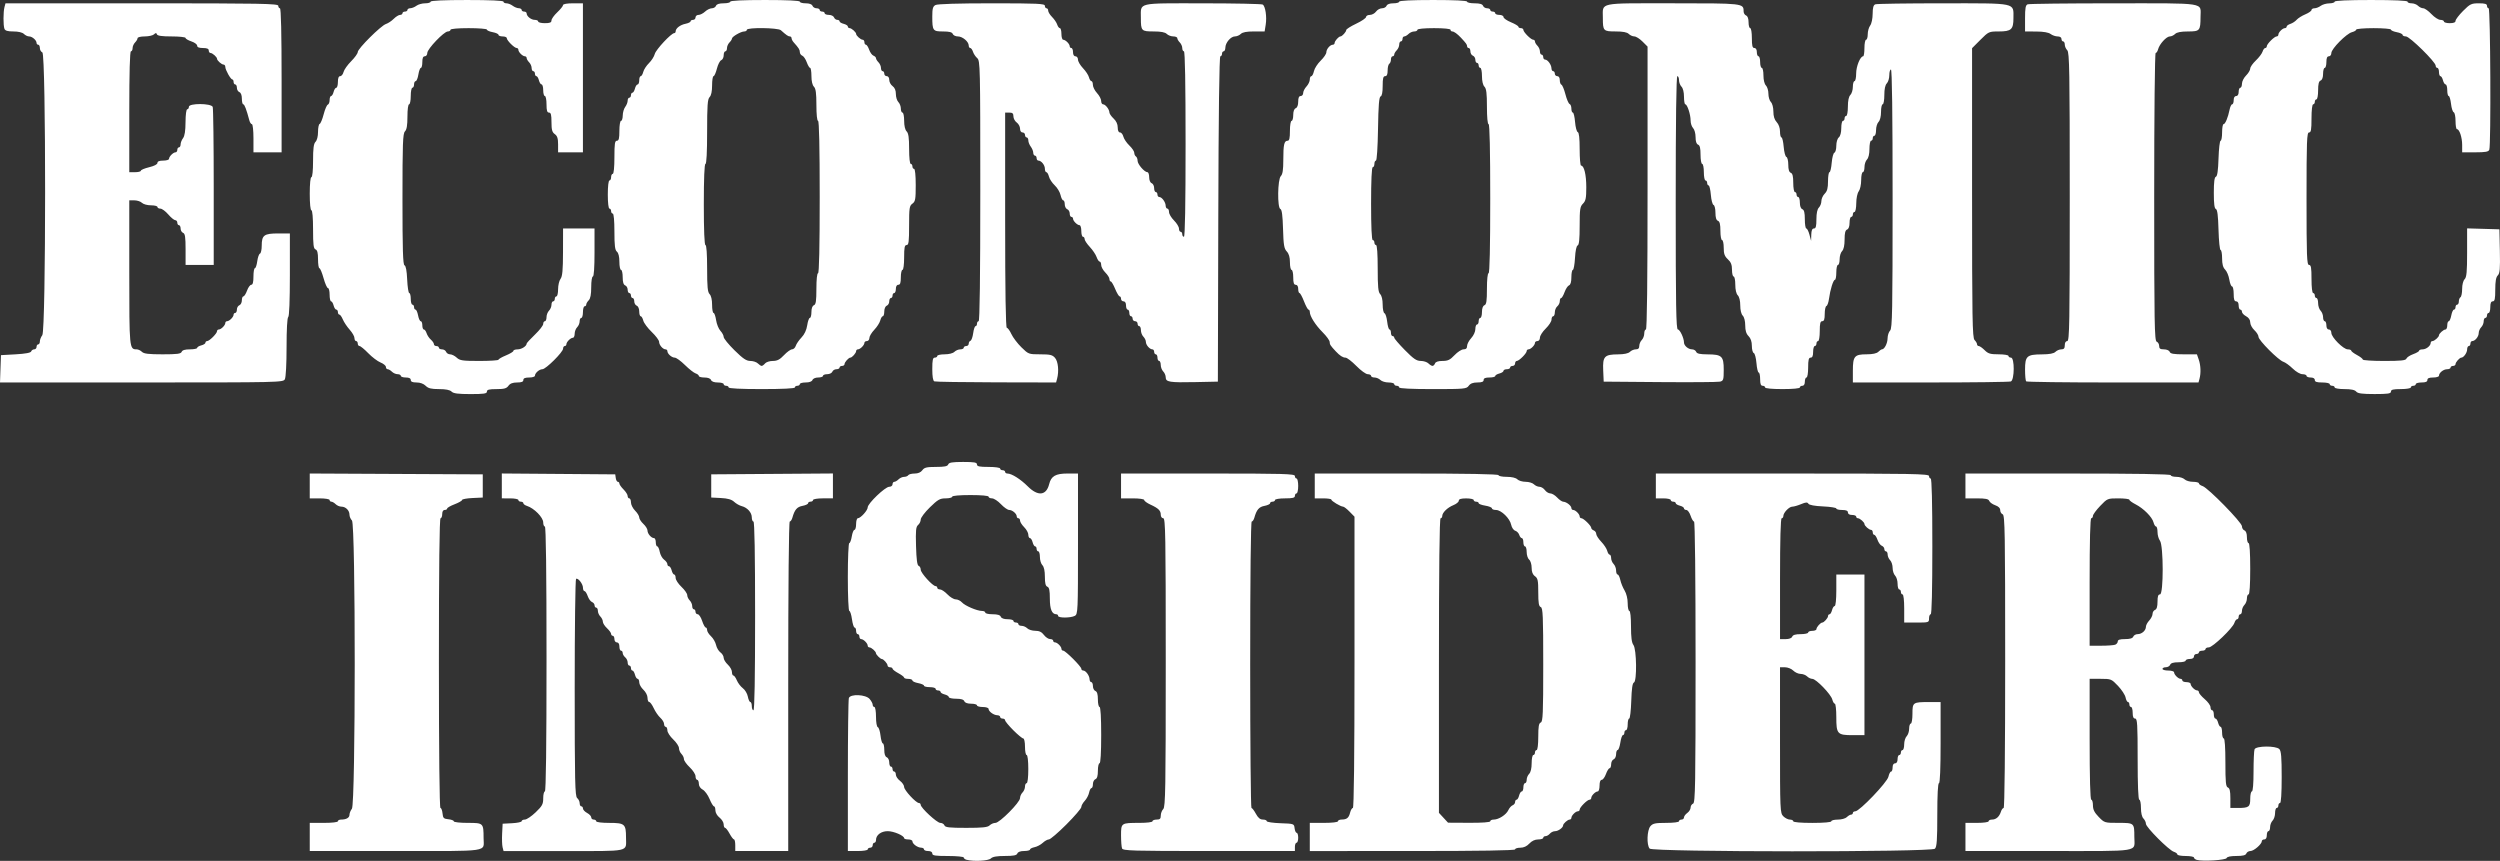 <?xml version="1.0" encoding="UTF-8" standalone="no"?>
<!-- Created with Inkscape (http://www.inkscape.org/) -->
<svg version="1.1" id="svg1" width="503.312" height="173.311" viewBox="0 0 503.312 173.311" sodipodi:docname="economic-insider-logo.png" xmlns:inkscape="http://www.inkscape.org/namespaces/inkscape" xmlns:sodipodi="http://sodipodi.sourceforge.net/DTD/sodipodi-0.dtd" xmlns="http://www.w3.org/2000/svg" xmlns:svg="http://www.w3.org/2000/svg">
  <rect x="0" y="0" width="503.312" height="173.311" fill="#333333" stroke="none"/>
  <defs id="defs1"/>
  <sodipodi:namedview id="namedview1" pagecolor="#ffffff" bordercolor="#000000" borderopacity="0.25" inkscape:showpageshadow="2" inkscape:pageopacity="0.0" inkscape:pagecheckerboard="0" inkscape:deskcolor="#d1d1d1"/>
  <g inkscape:groupmode="layer" inkscape:label="Image" id="g1" transform="translate(-68.973,-112.333)">
    <path style="fill:#FFF;" d="M 263.583,285.437 C 263.262,285.353 263,285.145 263,284.976 c 0,-0.17 -1.425,-0.309 -3.167,-0.309 -2.593,0 -3.167,-0.091 -3.167,-0.5 0,-0.311 -0.315,-0.5 -0.833,-0.5 -0.458,0 -0.833,-0.15 -0.833,-0.333 0,-0.183 -0.263,-0.338 -0.583,-0.344 -0.72,-0.013 -1.75,-0.764 -1.75,-1.276 0,-0.209 -0.375,-0.38 -0.833,-0.38 -0.458,0 -0.834,-0.113 -0.835,-0.25 -0.004,-0.518 -2.101,-1.417 -3.307,-1.417 -1.329,0 -2.358,0.775 -2.358,1.776 0,0.306 -0.15,0.557 -0.333,0.557 -0.183,0 -0.333,0.225 -0.333,0.5 0,0.275 -0.225,0.5 -0.5,0.5 -0.275,0 -0.5,0.15 -0.5,0.333 0,0.185 -0.889,0.333 -2,0.333 h -2 v -15.139 c 0,-8.327 0.091,-15.377 0.202,-15.667 0.33,-0.861 3.385,-0.721 4.175,0.19 0.342,0.395 0.622,0.92 0.622,1.167 0,0.247 0.15,0.449 0.333,0.449 0.185,0 0.333,0.88 0.333,1.972 0,1.136 0.155,2.024 0.366,2.094 0.201,0.067 0.446,0.83 0.543,1.694 0.098,0.865 0.308,1.572 0.467,1.572 0.159,0 0.29,0.584 0.29,1.298 0,0.846 0.174,1.364 0.5,1.49 0.275,0.106 0.5,0.572 0.5,1.036 0,0.464 0.15,0.844 0.333,0.844 0.183,0 0.333,0.225 0.333,0.5 0,0.275 0.15,0.5 0.333,0.5 0.183,0 0.333,0.279 0.333,0.62 0,0.341 0.375,0.902 0.833,1.246 0.458,0.344 0.833,0.902 0.833,1.24 0,0.644 2.391,3.228 2.987,3.228 0.19,0 0.346,0.157 0.346,0.349 0,0.618 3.28,3.651 3.948,3.651 0.356,0 0.733,0.225 0.839,0.5 0.157,0.408 0.966,0.5 4.393,0.5 3.29,0 4.309,-0.108 4.701,-0.5 0.275,-0.275 0.799,-0.5 1.165,-0.5 0.846,0 4.954,-4.135 4.954,-4.986 0,-0.348 0.225,-0.858 0.5,-1.133 0.275,-0.275 0.5,-0.811 0.5,-1.19 0,-0.38 0.15,-0.69 0.333,-0.69 0.196,0 0.333,-1.167 0.333,-2.833 0,-1.667 -0.137,-2.833 -0.333,-2.833 -0.183,0 -0.333,-0.75 -0.333,-1.667 0,-0.939 -0.152,-1.667 -0.349,-1.667 -0.192,0 -1.092,-0.743 -2,-1.651 -0.908,-0.908 -1.651,-1.808 -1.651,-2 0,-0.192 -0.225,-0.349 -0.5,-0.349 -0.275,0 -0.5,-0.15 -0.5,-0.333 0,-0.183 -0.263,-0.338 -0.583,-0.344 -0.72,-0.013 -1.75,-0.764 -1.75,-1.276 0,-0.212 -0.516,-0.38 -1.167,-0.38 -0.642,0 -1.167,-0.15 -1.167,-0.333 0,-0.183 -0.53,-0.333 -1.177,-0.333 -0.739,0 -1.249,-0.186 -1.369,-0.5 -0.13,-0.339 -0.662,-0.5 -1.656,-0.5 -0.805,0 -1.464,-0.147 -1.464,-0.327 0,-0.18 -0.375,-0.421 -0.833,-0.536 -0.458,-0.115 -0.833,-0.343 -0.833,-0.506 0,-0.163 -0.225,-0.297 -0.5,-0.297 -0.275,0 -0.5,-0.15 -0.5,-0.333 0,-0.183 -0.525,-0.333 -1.167,-0.333 -0.642,0 -1.167,-0.133 -1.167,-0.296 0,-0.163 -0.525,-0.395 -1.167,-0.515 -0.642,-0.12 -1.167,-0.362 -1.167,-0.537 0,-0.175 -0.375,-0.318 -0.833,-0.318 -0.458,0 -0.833,-0.116 -0.833,-0.258 0,-0.142 -0.525,-0.54 -1.167,-0.886 -0.642,-0.346 -1.167,-0.755 -1.167,-0.909 0,-0.154 -0.225,-0.281 -0.5,-0.281 -0.275,0 -0.5,-0.161 -0.5,-0.357 0,-0.388 -0.821,-1.31 -1.167,-1.31 -0.278,0 -1.167,-0.889 -1.167,-1.167 0,-0.346 -0.921,-1.167 -1.31,-1.167 -0.196,0 -0.357,-0.161 -0.357,-0.357 0,-0.461 -0.848,-1.31 -1.31,-1.31 -0.196,0 -0.357,-0.225 -0.357,-0.5 0,-0.275 -0.15,-0.5 -0.333,-0.5 -0.183,0 -0.333,-0.3 -0.333,-0.667 0,-0.367 -0.136,-0.667 -0.302,-0.667 -0.166,0 -0.405,-0.75 -0.531,-1.667 -0.126,-0.917 -0.365,-1.667 -0.531,-1.667 -0.171,0 -0.302,-2.972 -0.302,-6.833 0,-3.758 0.131,-6.833 0.291,-6.833 0.16,0 0.387,-0.6 0.504,-1.333 0.117,-0.733 0.361,-1.333 0.543,-1.333 0.181,0 0.329,-0.525 0.329,-1.167 0,-0.642 0.157,-1.167 0.348,-1.167 0.552,0 1.985,-1.58 1.985,-2.188 0,-0.778 3.514,-4.146 4.326,-4.146 0.377,0 0.674,-0.22 0.674,-0.5 0,-0.275 0.161,-0.5 0.357,-0.5 0.196,0 0.582,-0.225 0.857,-0.5 0.275,-0.275 0.78,-0.5 1.123,-0.5 0.343,0 0.716,-0.15 0.829,-0.333 0.113,-0.183 0.689,-0.333 1.279,-0.333 0.691,0 1.245,-0.237 1.554,-0.667 0.4,-0.554 0.863,-0.667 2.751,-0.667 1.71,0 2.318,-0.123 2.462,-0.5 0.149,-0.389 0.81,-0.5 2.99,-0.5 2.265,0 2.798,0.095 2.798,0.5 0,0.397 0.481,0.5 2.333,0.5 1.333,0 2.333,0.143 2.333,0.333 0,0.183 0.225,0.333 0.5,0.333 0.275,0 0.5,0.15 0.5,0.333 0,0.183 0.213,0.333 0.473,0.333 0.844,0 2.637,1.134 4.086,2.583 2.051,2.052 3.735,1.872 4.311,-0.46 0.396,-1.601 1.301,-2.124 3.681,-2.124 H 286 v 14.155 c 0,13.653 -0.023,14.167 -0.645,14.5 -0.825,0.442 -3.355,0.45 -3.355,0.012 0,-0.183 -0.161,-0.333 -0.357,-0.333 -0.891,0 -1.31,-1.008 -1.31,-3.153 0,-1.649 -0.125,-2.249 -0.5,-2.393 -0.36,-0.138 -0.5,-0.702 -0.5,-2.013 0,-1.175 -0.178,-1.999 -0.5,-2.321 -0.275,-0.275 -0.5,-1.014 -0.5,-1.643 0,-0.629 -0.15,-1.143 -0.333,-1.143 -0.183,0 -0.333,-0.225 -0.333,-0.5 0,-0.275 -0.134,-0.5 -0.297,-0.5 -0.163,0 -0.391,-0.375 -0.506,-0.833 -0.115,-0.458 -0.356,-0.833 -0.536,-0.833 -0.18,0 -0.327,-0.307 -0.327,-0.682 0,-0.375 -0.375,-1.057 -0.833,-1.515 -0.458,-0.458 -0.833,-1.052 -0.833,-1.318 0,-0.267 -0.15,-0.485 -0.333,-0.485 -0.183,0 -0.333,-0.161 -0.333,-0.357 0,-0.547 -0.885,-1.31 -1.52,-1.31 -0.312,0 -1.063,-0.525 -1.668,-1.167 -0.605,-0.642 -1.41,-1.167 -1.789,-1.167 -0.379,0 -0.689,-0.15 -0.689,-0.333 0,-0.202 -1.444,-0.333 -3.667,-0.333 -2.222,0 -3.667,0.131 -3.667,0.333 0,0.183 -0.593,0.333 -1.318,0.333 -1.146,0 -1.561,0.236 -3.167,1.804 -1.017,0.992 -1.848,2.099 -1.848,2.459 0,0.36 -0.237,0.852 -0.527,1.092 -0.437,0.363 -0.508,1.089 -0.417,4.263 0.077,2.683 0.235,3.867 0.527,3.964 0.229,0.076 0.417,0.426 0.417,0.777 0,0.657 2.404,3.306 3,3.306 0.183,0 0.333,0.15 0.333,0.333 0,0.183 0.246,0.333 0.547,0.333 0.301,0 0.977,0.45 1.503,1 0.526,0.55 1.274,1 1.664,1 0.389,0 0.951,0.272 1.247,0.605 0.611,0.686 3.051,1.728 4.046,1.728 0.363,0 0.66,0.15 0.66,0.333 0,0.183 0.659,0.333 1.464,0.333 0.994,0 1.526,0.161 1.656,0.5 0.12,0.314 0.63,0.5 1.369,0.5 0.647,0 1.177,0.15 1.177,0.333 0,0.183 0.225,0.333 0.5,0.333 0.275,0 0.5,0.15 0.5,0.333 0,0.183 0.289,0.333 0.643,0.333 0.354,0 0.868,0.225 1.143,0.5 0.275,0.275 1,0.5 1.611,0.5 0.796,0 1.289,0.236 1.737,0.833 0.344,0.458 0.905,0.833 1.246,0.833 0.341,0 0.62,0.15 0.62,0.333 0,0.183 0.161,0.333 0.357,0.333 0.462,0 1.31,0.848 1.31,1.31 0,0.196 0.157,0.357 0.349,0.357 0.455,0 3.651,3.196 3.651,3.651 0,0.192 0.171,0.349 0.38,0.349 0.512,0 1.263,1.03 1.276,1.75 0.006,0.321 0.161,0.583 0.344,0.583 0.183,0 0.333,0.359 0.333,0.798 0,0.439 0.225,0.884 0.5,0.99 0.343,0.131 0.5,0.667 0.5,1.702 0,0.831 0.15,1.51 0.333,1.51 0.209,0 0.333,2.111 0.333,5.667 0,3.556 -0.124,5.667 -0.333,5.667 -0.183,0 -0.333,0.68 -0.333,1.51 0,1.035 -0.157,1.571 -0.5,1.702 -0.275,0.106 -0.5,0.551 -0.5,0.99 0,0.439 -0.131,0.798 -0.292,0.798 -0.16,0 -0.375,0.412 -0.477,0.917 -0.102,0.504 -0.496,1.248 -0.875,1.653 -0.379,0.405 -0.69,0.963 -0.69,1.241 0,0.278 -1.354,1.859 -3.009,3.514 -1.655,1.655 -3.236,3.009 -3.514,3.009 -0.278,0 -0.836,0.31 -1.241,0.69 -0.405,0.379 -1.149,0.773 -1.653,0.875 -0.504,0.102 -0.917,0.317 -0.917,0.477 0,0.16 -0.53,0.292 -1.177,0.292 -0.739,0 -1.249,0.186 -1.369,0.5 -0.145,0.378 -0.757,0.5 -2.513,0.5 -1.619,0 -2.473,0.151 -2.821,0.5 -0.483,0.483 -3.429,0.647 -4.869,0.27 z m 247.667,0.016 c -0.321,-0.093 -0.583,-0.307 -0.583,-0.477 0,-0.17 -0.75,-0.309 -1.667,-0.309 -0.917,0 -1.667,-0.14 -1.667,-0.311 0,-0.171 -0.322,-0.413 -0.716,-0.538 C 505.614,283.499 501,278.873 501,278.186 c 0,-0.312 -0.225,-0.792 -0.5,-1.067 -0.309,-0.309 -0.5,-1.127 -0.5,-2.143 0,-0.904 -0.15,-1.643 -0.333,-1.643 -0.213,0 -0.333,-2.944 -0.333,-8.167 0,-7.037 -0.069,-8.167 -0.5,-8.167 -0.349,0 -0.5,-0.352 -0.5,-1.167 0,-0.642 -0.15,-1.167 -0.333,-1.167 -0.183,0 -0.333,-0.225 -0.333,-0.5 0,-0.275 -0.131,-0.5 -0.292,-0.5 -0.16,0 -0.374,-0.414 -0.476,-0.92 -0.101,-0.506 -0.789,-1.556 -1.528,-2.333 -1.314,-1.381 -1.394,-1.413 -3.524,-1.413 h -2.18 v 12.167 c 0,7.889 0.117,12.167 0.333,12.167 0.183,0 0.333,0.512 0.333,1.138 0,0.848 0.295,1.442 1.161,2.333 1.151,1.185 1.186,1.195 3.964,1.195 3.2,0 3.208,0.007 3.208,2.833 0,3.12 1.742,2.833 -17.202,2.833 h -16.798 v -2.833 -2.833 H 467 c 1.333,0 2.333,-0.143 2.333,-0.333 0,-0.183 0.311,-0.333 0.69,-0.333 0.815,0 1.465,-0.581 1.788,-1.599 0.128,-0.404 0.373,-0.734 0.544,-0.734 0.19,0 0.311,-11.463 0.311,-29.464 0,-25.883 -0.061,-29.488 -0.5,-29.656 -0.275,-0.106 -0.5,-0.482 -0.5,-0.836 0,-0.417 -0.354,-0.768 -1.004,-0.995 -0.552,-0.193 -1.093,-0.582 -1.202,-0.866 -0.152,-0.396 -0.729,-0.516 -2.496,-0.516 h -2.298 v -2.5 -2.5 h 20.667 c 13.556,0 20.667,0.115 20.667,0.333 0,0.183 0.514,0.333 1.143,0.333 0.629,0 1.368,0.225 1.643,0.5 0.275,0.275 1.036,0.5 1.69,0.5 0.655,0 1.19,0.14 1.19,0.311 0,0.171 0.334,0.417 0.743,0.547 1.092,0.346 7.924,7.324 7.924,8.092 0,0.355 0.225,0.732 0.5,0.837 0.314,0.12 0.5,0.63 0.5,1.369 0,0.647 0.15,1.177 0.333,1.177 0.208,0 0.333,1.944 0.333,5.167 0,3.222 -0.125,5.167 -0.333,5.167 -0.183,0 -0.333,0.364 -0.333,0.81 0,0.445 -0.225,1.035 -0.5,1.31 -0.275,0.275 -0.5,0.811 -0.5,1.19 0,0.38 -0.15,0.69 -0.333,0.69 -0.183,0 -0.333,0.225 -0.333,0.5 0,0.275 -0.14,0.5 -0.311,0.5 -0.171,0 -0.415,0.329 -0.543,0.731 -0.337,1.062 -4.384,4.936 -5.156,4.936 -0.361,0 -0.657,0.15 -0.657,0.333 0,0.183 -0.3,0.333 -0.667,0.333 -0.367,0 -0.667,0.15 -0.667,0.333 0,0.183 -0.225,0.333 -0.5,0.333 -0.275,0 -0.5,0.225 -0.5,0.5 0,0.311 -0.315,0.5 -0.833,0.5 -0.458,0 -0.833,0.15 -0.833,0.333 0,0.183 -0.659,0.333 -1.464,0.333 -0.994,0 -1.526,0.161 -1.656,0.5 -0.106,0.275 -0.497,0.5 -0.869,0.5 -0.372,0 -0.677,0.15 -0.677,0.333 0,0.183 0.525,0.333 1.167,0.333 0.642,0 1.167,0.161 1.167,0.357 0,0.461 0.848,1.31 1.31,1.31 0.196,0 0.357,0.15 0.357,0.333 0,0.183 0.375,0.333 0.833,0.333 0.458,0 0.833,0.161 0.833,0.357 0,0.461 0.848,1.31 1.31,1.31 0.196,0 0.357,0.171 0.357,0.379 0,0.209 0.525,0.828 1.167,1.376 0.642,0.548 1.167,1.277 1.167,1.621 0,0.343 0.15,0.624 0.333,0.624 0.183,0 0.333,0.375 0.333,0.833 0,0.458 0.147,0.833 0.327,0.833 0.18,0 0.421,0.375 0.536,0.833 0.115,0.458 0.343,0.833 0.506,0.833 0.163,0 0.297,0.525 0.297,1.167 0,0.642 0.15,1.167 0.333,1.167 0.207,0 0.333,1.837 0.333,4.844 0,3.998 0.087,4.877 0.5,5.036 0.366,0.141 0.5,0.718 0.5,2.156 v 1.964 h 1.473 c 2.258,0 2.527,-0.199 2.527,-1.869 0,-0.805 0.15,-1.464 0.333,-1.464 0.204,0 0.333,-1.546 0.333,-3.973 0,-2.185 0.091,-4.21 0.202,-4.5 0.273,-0.712 4.287,-0.753 4.988,-0.051 0.372,0.372 0.476,1.613 0.476,5.667 0,3.238 -0.125,5.19 -0.333,5.19 -0.183,0 -0.333,0.225 -0.333,0.5 0,0.275 -0.15,0.5 -0.333,0.5 -0.183,0 -0.333,0.461 -0.333,1.024 0,0.563 -0.225,1.249 -0.5,1.524 -0.275,0.275 -0.5,0.864 -0.5,1.31 0,0.445 -0.15,0.81 -0.333,0.81 -0.183,0 -0.333,0.375 -0.333,0.833 0,0.519 -0.189,0.833 -0.5,0.833 -0.275,0 -0.5,0.157 -0.5,0.348 0,0.593 -1.601,1.985 -2.283,1.985 -0.355,0 -0.732,0.225 -0.838,0.5 -0.138,0.36 -0.701,0.5 -2.008,0.5 -1.145,0 -1.867,0.152 -1.953,0.412 -0.141,0.422 -4.824,0.715 -6.002,0.375 z m -16.444,-43.322 c 0.29,-0.111 0.527,-0.411 0.527,-0.667 0,-0.326 0.435,-0.464 1.464,-0.464 0.994,0 1.526,-0.161 1.656,-0.5 0.106,-0.275 0.507,-0.5 0.893,-0.5 0.833,0 1.653,-0.739 1.653,-1.49 0,-0.296 0.3,-0.86 0.667,-1.253 0.367,-0.394 0.667,-0.992 0.667,-1.33 0,-0.338 0.225,-0.701 0.5,-0.806 0.339,-0.13 0.5,-0.662 0.5,-1.656 0,-1.079 0.131,-1.464 0.5,-1.464 0.728,0 0.719,-9.849 -0.011,-10.814 -0.269,-0.356 -0.489,-1.143 -0.489,-1.75 0,-0.607 -0.134,-1.103 -0.297,-1.103 -0.163,0 -0.391,-0.375 -0.507,-0.834 -0.267,-1.064 -2.01,-2.816 -3.616,-3.635 -0.686,-0.35 -1.247,-0.762 -1.247,-0.917 0,-0.154 -0.993,-0.281 -2.207,-0.281 -2.185,0 -2.221,0.015 -3.667,1.524 -0.803,0.838 -1.46,1.738 -1.46,2 0,0.262 -0.15,0.476 -0.333,0.476 -0.216,0 -0.333,4.5 -0.333,12.833 v 12.833 h 2.306 c 1.268,0 2.543,-0.091 2.833,-0.202 z m -363.473,38.702 v -2.833 h 2.833 c 1.667,0 2.833,-0.137 2.833,-0.333 0,-0.183 0.288,-0.333 0.639,-0.333 1.05,0 1.694,-0.369 1.694,-0.972 0,-0.312 0.22,-0.858 0.489,-1.214 0.747,-0.988 0.758,-57.281 0.011,-58.028 -0.275,-0.275 -0.5,-0.8 -0.5,-1.167 0,-0.854 -0.765,-1.619 -1.619,-1.619 -0.367,0 -0.892,-0.225 -1.167,-0.5 -0.275,-0.275 -0.661,-0.5 -0.857,-0.5 -0.196,0 -0.357,-0.15 -0.357,-0.333 0,-0.185 -0.889,-0.333 -2,-0.333 h -2 v -2.503 -2.503 l 17.417,0.086 17.417,0.086 v 2.333 2.333 l -2.083,0.099 C 162.938,212.654 162,212.829 162,212.988 c 0,0.159 -0.675,0.548 -1.5,0.863 -0.825,0.315 -1.5,0.702 -1.5,0.861 0,0.158 -0.225,0.288 -0.5,0.288 -0.311,0 -0.5,0.315 -0.5,0.833 0,0.458 -0.15,0.833 -0.333,0.833 -0.22,0 -0.333,9.944 -0.333,29.167 0,17.907 0.121,29.167 0.312,29.167 0.172,0 0.359,0.487 0.417,1.083 0.092,0.953 0.235,1.096 1.188,1.188 0.596,0.057 1.083,0.245 1.083,0.417 0,0.172 1.258,0.312 2.794,0.312 3.167,0 3.192,0.024 3.201,3.056 0.008,2.861 1.706,2.611 -17.698,2.611 h -17.298 z m 38.821,2.069 c -0.105,-0.42 -0.146,-1.658 -0.09,-2.75 l 0.102,-1.986 1.917,-0.1 c 1.054,-0.055 1.917,-0.242 1.917,-0.417 0,-0.174 0.289,-0.317 0.643,-0.317 0.354,0 1.329,-0.657 2.167,-1.46 1.327,-1.271 1.524,-1.638 1.524,-2.833 0,-0.755 0.15,-1.373 0.333,-1.373 0.219,0 0.333,-9.111 0.333,-26.667 0,-17.556 -0.114,-26.667 -0.333,-26.667 -0.183,0 -0.333,-0.368 -0.333,-0.818 0,-1.013 -1.827,-2.87 -3.276,-3.33 -0.398,-0.126 -0.724,-0.37 -0.724,-0.541 0,-0.171 -0.225,-0.311 -0.5,-0.311 -0.275,0 -0.5,-0.15 -0.5,-0.333 0,-0.183 -0.75,-0.333 -1.667,-0.333 H 170 v -2.504 -2.504 l 11.417,0.088 11.417,0.088 0.107,0.75 c 0.059,0.412 0.246,0.75 0.417,0.75 0.171,0 0.31,0.157 0.31,0.348 0,0.192 0.375,0.723 0.833,1.182 0.458,0.458 0.833,1.052 0.833,1.318 0,0.267 0.15,0.485 0.333,0.485 0.183,0 0.333,0.368 0.333,0.818 0,0.45 0.375,1.193 0.833,1.652 0.458,0.458 0.833,1.072 0.833,1.364 0,0.292 0.375,0.879 0.833,1.303 0.458,0.425 0.833,1.028 0.833,1.341 0,0.636 0.762,1.521 1.31,1.521 0.196,0 0.357,0.375 0.357,0.833 0,0.458 0.133,0.833 0.296,0.833 0.163,0 0.389,0.492 0.501,1.094 0.113,0.602 0.505,1.31 0.87,1.574 0.366,0.264 0.665,0.671 0.665,0.906 0,0.235 0.147,0.426 0.327,0.426 0.18,0 0.421,0.375 0.536,0.833 0.115,0.458 0.343,0.833 0.506,0.833 0.163,0 0.297,0.31 0.297,0.689 0,0.379 0.525,1.184 1.167,1.789 0.642,0.605 1.167,1.356 1.167,1.668 0,0.312 0.225,0.793 0.5,1.068 0.275,0.275 0.5,0.789 0.5,1.143 0,0.354 0.15,0.643 0.333,0.643 0.183,0 0.333,0.225 0.333,0.5 0,0.275 0.201,0.5 0.447,0.5 0.246,0 0.645,0.6 0.887,1.333 0.242,0.733 0.566,1.333 0.72,1.333 0.154,0 0.28,0.232 0.28,0.516 0,0.284 0.355,0.846 0.79,1.25 0.434,0.404 0.89,1.192 1.012,1.753 0.122,0.56 0.517,1.231 0.877,1.49 0.36,0.259 0.654,0.746 0.654,1.081 0,0.335 0.375,0.957 0.833,1.381 0.458,0.425 0.833,1.093 0.833,1.484 0,0.391 0.132,0.712 0.293,0.712 0.161,0 0.475,0.439 0.697,0.976 0.222,0.537 0.765,1.247 1.207,1.579 0.441,0.331 0.894,1.092 1.006,1.69 0.112,0.598 0.337,1.088 0.5,1.088 0.163,0 0.296,0.375 0.296,0.833 0,0.458 0.15,0.833 0.333,0.833 0.218,0 0.333,-6.556 0.333,-19 0,-12.444 -0.115,-19 -0.333,-19 -0.183,0 -0.333,-0.375 -0.333,-0.833 0,-0.979 -0.906,-1.987 -2.042,-2.272 -0.443,-0.111 -1.125,-0.5 -1.515,-0.864 -0.504,-0.469 -1.277,-0.691 -2.66,-0.763 l -1.95,-0.101 v -2.333 -2.333 l 12.25,-0.087 12.25,-0.087 v 2.504 2.504 h -2 c -1.111,0 -2,0.148 -2,0.333 0,0.183 -0.225,0.333 -0.5,0.333 -0.275,0 -0.5,0.143 -0.5,0.318 0,0.175 -0.507,0.413 -1.126,0.529 -1.108,0.208 -1.584,0.769 -2.042,2.402 -0.116,0.412 -0.35,0.75 -0.521,0.75 -0.19,0 -0.311,12.875 -0.311,33.167 v 33.167 H 222.333 217 v -1.167 c 0,-0.642 -0.116,-1.167 -0.258,-1.167 -0.142,0 -0.54,-0.525 -0.886,-1.167 -0.346,-0.642 -0.755,-1.167 -0.909,-1.167 -0.154,0 -0.281,-0.316 -0.281,-0.702 0,-0.386 -0.375,-0.997 -0.833,-1.358 C 213.353,276.563 213,275.942 213,275.476 c 0,-0.445 -0.127,-0.809 -0.283,-0.809 -0.156,0 -0.557,-0.664 -0.891,-1.475 -0.334,-0.811 -0.957,-1.661 -1.384,-1.89 -0.471,-0.252 -0.775,-0.72 -0.775,-1.192 0,-0.427 -0.15,-0.777 -0.333,-0.777 -0.183,0 -0.333,-0.32 -0.333,-0.711 0,-0.391 -0.525,-1.206 -1.167,-1.811 -0.642,-0.605 -1.167,-1.346 -1.167,-1.647 0,-0.3 -0.225,-0.771 -0.5,-1.046 -0.275,-0.275 -0.5,-0.799 -0.5,-1.165 0,-0.366 -0.525,-1.16 -1.167,-1.766 -0.642,-0.605 -1.167,-1.42 -1.167,-1.811 0,-0.391 -0.15,-0.711 -0.333,-0.711 -0.183,0 -0.333,-0.258 -0.333,-0.573 0,-0.315 -0.338,-0.877 -0.751,-1.25 -0.413,-0.372 -1.011,-1.24 -1.328,-1.927 -0.317,-0.688 -0.729,-1.25 -0.915,-1.25 -0.186,0 -0.339,-0.382 -0.339,-0.849 0,-0.478 -0.365,-1.187 -0.833,-1.622 -0.458,-0.425 -0.833,-1.093 -0.833,-1.484 0,-0.391 -0.147,-0.712 -0.327,-0.712 -0.18,0 -0.421,-0.375 -0.536,-0.833 -0.115,-0.458 -0.343,-0.833 -0.506,-0.833 -0.163,0 -0.297,-0.225 -0.297,-0.5 0,-0.275 -0.15,-0.5 -0.333,-0.5 -0.183,0 -0.333,-0.282 -0.333,-0.626 0,-0.344 -0.225,-0.813 -0.5,-1.041 -0.275,-0.228 -0.5,-0.622 -0.5,-0.874 0,-0.253 -0.15,-0.459 -0.333,-0.459 -0.183,0 -0.333,-0.375 -0.333,-0.833 0,-0.519 -0.189,-0.833 -0.5,-0.833 -0.278,0 -0.5,-0.296 -0.5,-0.667 0,-0.367 -0.15,-0.667 -0.333,-0.667 -0.183,0 -0.333,-0.17 -0.333,-0.378 0,-0.208 -0.375,-0.726 -0.833,-1.151 -0.458,-0.425 -0.833,-1.015 -0.833,-1.312 0,-0.297 -0.225,-0.765 -0.5,-1.04 -0.275,-0.275 -0.5,-0.789 -0.5,-1.143 0,-0.354 -0.15,-0.643 -0.333,-0.643 -0.183,0 -0.333,-0.209 -0.333,-0.464 0,-0.255 -0.232,-0.553 -0.516,-0.662 -0.284,-0.109 -0.673,-0.65 -0.866,-1.202 -0.193,-0.552 -0.485,-1.004 -0.651,-1.004 -0.165,0 -0.301,-0.298 -0.301,-0.663 0,-0.769 -0.99,-2.049 -1.393,-1.8 -0.151,0.093 -0.274,9.967 -0.274,21.942 0,18.947 0.065,21.827 0.5,22.188 0.275,0.228 0.5,0.697 0.5,1.041 0,0.344 0.15,0.626 0.333,0.626 0.183,0 0.333,0.2 0.333,0.444 0,0.244 0.375,0.644 0.833,0.89 0.458,0.245 0.833,0.646 0.833,0.89 0,0.244 0.225,0.444 0.5,0.444 0.275,0 0.5,0.15 0.5,0.333 0,0.194 1.107,0.333 2.655,0.333 3.087,0 3.345,0.228 3.345,2.951 0,2.957 1.112,2.716 -12.529,2.716 h -12.125 z m 124.715,0.237 c -0.111,-0.29 -0.202,-1.474 -0.202,-2.631 0,-2.502 0.01,-2.508 3.694,-2.508 1.537,0 2.639,-0.139 2.639,-0.333 0,-0.183 0.375,-0.333 0.833,-0.333 0.66,0 0.833,-0.168 0.833,-0.81 0,-0.445 0.225,-1.035 0.5,-1.31 0.437,-0.437 0.5,-4.169 0.5,-29.524 0,-25.577 -0.059,-29.024 -0.5,-29.024 -0.284,0 -0.5,-0.299 -0.5,-0.69 0,-0.848 -0.465,-1.306 -2.083,-2.054 -0.688,-0.318 -1.25,-0.73 -1.25,-0.917 0,-0.197 -0.975,-0.339 -2.333,-0.339 h -2.333 v -2.5 -2.5 h 17.5 c 15.333,0 17.5,0.062 17.5,0.5 0,0.275 0.15,0.5 0.333,0.5 0.183,0 0.333,0.675 0.333,1.5 0,0.825 -0.15,1.5 -0.333,1.5 -0.183,0 -0.333,0.225 -0.333,0.5 0,0.389 -0.444,0.5 -2,0.5 -1.111,0 -2,0.148 -2,0.333 0,0.183 -0.225,0.333 -0.5,0.333 -0.275,0 -0.5,0.143 -0.5,0.318 0,0.175 -0.507,0.413 -1.126,0.529 -1.108,0.208 -1.584,0.769 -2.042,2.402 -0.116,0.412 -0.35,0.75 -0.521,0.75 -0.19,0 -0.311,11.222 -0.311,28.833 0,15.858 0.116,28.833 0.258,28.833 0.142,0 0.54,0.525 0.886,1.167 0.443,0.823 0.859,1.167 1.409,1.167 0.429,0 0.781,0.144 0.781,0.32 0,0.176 1.238,0.363 2.75,0.417 2.725,0.096 2.751,0.105 2.855,1.013 0.058,0.504 0.246,0.917 0.417,0.917 0.171,0 0.311,0.45 0.311,1 0,0.55 -0.15,1 -0.333,1 -0.183,0 -0.333,0.375 -0.333,0.833 v 0.833 H 312.369 c -15.466,0 -17.319,-0.056 -17.5,-0.527 z m 37.798,-2.306 v -2.833 H 335.5 c 1.667,0 2.833,-0.137 2.833,-0.333 0,-0.183 0.338,-0.336 0.75,-0.338 1.038,-0.007 1.444,-0.343 1.705,-1.412 0.123,-0.504 0.371,-0.917 0.551,-0.917 0.211,0 0.327,-10.376 0.327,-29.322 v -29.322 l -0.989,-1.011 c -0.544,-0.556 -1.132,-1.011 -1.306,-1.011 -0.477,0 -2.367,-1.13 -2.369,-1.417 -0.001,-0.138 -0.752,-0.25 -1.669,-0.25 h -1.667 v -2.5 -2.5 h 18.5 c 12.111,0 18.5,0.115 18.5,0.333 0,0.183 0.739,0.333 1.643,0.333 1.016,0 1.834,0.191 2.143,0.5 0.275,0.275 1.025,0.5 1.667,0.5 0.642,0 1.392,0.225 1.667,0.5 0.275,0.275 0.778,0.5 1.117,0.5 0.339,0 0.833,0.3 1.097,0.667 0.264,0.367 0.755,0.667 1.089,0.667 0.335,0 0.957,0.375 1.381,0.833 0.425,0.458 0.98,0.838 1.234,0.844 0.62,0.014 1.628,0.804 1.628,1.276 0,0.209 0.161,0.38 0.357,0.38 0.461,0 1.31,0.848 1.31,1.31 0,0.196 0.157,0.357 0.348,0.357 0.433,0 1.985,1.524 1.985,1.949 0,0.172 0.225,0.399 0.5,0.505 0.275,0.106 0.5,0.423 0.5,0.705 0,0.282 0.454,0.988 1.008,1.569 0.555,0.58 1.096,1.404 1.203,1.83 0.107,0.426 0.328,0.775 0.492,0.775 0.163,0 0.297,0.311 0.297,0.69 0,0.38 0.225,0.915 0.5,1.19 0.275,0.275 0.5,0.864 0.5,1.31 0,0.445 0.138,0.81 0.307,0.81 0.169,0 0.41,0.487 0.536,1.083 0.126,0.596 0.513,1.551 0.86,2.123 0.378,0.623 0.631,1.657 0.631,2.583 0,0.849 0.15,1.544 0.333,1.544 0.198,0 0.333,1.257 0.333,3.103 0,2.212 0.14,3.289 0.489,3.75 0.647,0.855 0.728,7.353 0.094,7.563 -0.289,0.096 -0.452,1.231 -0.53,3.694 -0.062,1.956 -0.25,3.556 -0.417,3.556 -0.167,0 -0.303,0.525 -0.303,1.167 0,0.642 -0.15,1.167 -0.333,1.167 -0.183,0 -0.333,0.225 -0.333,0.5 0,0.275 -0.133,0.5 -0.295,0.5 -0.163,0 -0.397,0.675 -0.52,1.5 -0.124,0.825 -0.366,1.5 -0.538,1.5 -0.172,0 -0.313,0.38 -0.313,0.844 0,0.464 -0.225,0.93 -0.5,1.036 -0.275,0.106 -0.5,0.551 -0.5,0.99 0,0.439 -0.14,0.798 -0.312,0.798 -0.171,0 -0.502,0.525 -0.734,1.167 -0.232,0.642 -0.617,1.167 -0.855,1.167 -0.273,0 -0.433,0.432 -0.433,1.167 0,0.642 -0.161,1.167 -0.357,1.167 -0.462,0 -1.31,0.848 -1.31,1.31 0,0.196 -0.157,0.357 -0.348,0.357 -0.452,0 -1.985,1.532 -1.985,1.985 0,0.192 -0.161,0.348 -0.357,0.348 -0.462,0 -1.31,0.848 -1.31,1.31 0,0.196 -0.161,0.357 -0.357,0.357 -0.388,0 -1.31,0.821 -1.31,1.167 0,0.452 -0.981,1.167 -1.602,1.167 -0.357,0 -0.836,0.225 -1.065,0.5 -0.228,0.275 -0.622,0.5 -0.874,0.5 -0.253,0 -0.459,0.15 -0.459,0.333 0,0.183 -0.457,0.333 -1.016,0.333 -0.655,0 -1.29,0.296 -1.788,0.833 -0.507,0.547 -1.131,0.833 -1.817,0.833 -0.575,0 -1.045,0.15 -1.045,0.333 0,0.219 -7.111,0.333 -20.667,0.333 H 332.667 Z M 369,277.667 c 0,-0.183 0.314,-0.333 0.699,-0.333 1.003,0 2.518,-0.979 2.937,-1.898 0.197,-0.433 0.585,-0.874 0.862,-0.981 0.277,-0.106 0.503,-0.402 0.503,-0.657 0,-0.255 0.134,-0.464 0.297,-0.464 0.163,0 0.391,-0.375 0.506,-0.833 0.115,-0.458 0.356,-0.833 0.536,-0.833 0.18,0 0.327,-0.375 0.327,-0.833 0,-0.458 0.15,-0.833 0.333,-0.833 0.183,0 0.333,-0.311 0.333,-0.69 0,-0.38 0.225,-0.915 0.5,-1.19 0.309,-0.309 0.5,-1.127 0.5,-2.143 0,-0.904 0.15,-1.643 0.333,-1.643 0.183,0 0.333,-0.225 0.333,-0.5 0,-0.275 0.15,-0.5 0.333,-0.5 0.195,0 0.333,-1.115 0.333,-2.677 0,-2.072 0.113,-2.72 0.5,-2.869 0.431,-0.165 0.5,-1.769 0.5,-11.621 0,-9.851 -0.069,-11.455 -0.5,-11.621 -0.389,-0.149 -0.5,-0.807 -0.5,-2.962 0,-2.388 -0.092,-2.837 -0.667,-3.251 -0.458,-0.33 -0.667,-0.863 -0.667,-1.699 0,-0.677 -0.222,-1.403 -0.5,-1.634 -0.275,-0.228 -0.5,-0.922 -0.5,-1.541 0,-0.619 -0.15,-1.126 -0.333,-1.126 -0.183,0 -0.333,-0.375 -0.333,-0.833 0,-0.458 -0.14,-0.833 -0.311,-0.833 -0.171,0 -0.404,-0.292 -0.517,-0.65 -0.113,-0.357 -0.481,-0.737 -0.816,-0.843 -0.337,-0.107 -0.699,-0.639 -0.809,-1.188 -0.257,-1.286 -1.999,-2.986 -3.059,-2.986 -0.452,0 -0.822,-0.148 -0.822,-0.329 0,-0.181 -0.6,-0.425 -1.333,-0.543 -0.733,-0.117 -1.333,-0.344 -1.333,-0.504 0,-0.16 -0.225,-0.291 -0.5,-0.291 -0.275,0 -0.5,-0.15 -0.5,-0.333 0,-0.183 -0.675,-0.333 -1.5,-0.333 -1.052,0 -1.5,0.137 -1.5,0.46 0,0.253 -0.487,0.657 -1.083,0.898 -1.205,0.488 -2.25,1.507 -2.25,2.193 0,0.247 -0.15,0.449 -0.333,0.449 -0.22,0 -0.333,10.107 -0.333,29.653 v 29.653 l 0.917,0.991 0.917,0.991 4.25,0.023 c 2.626,0.014 4.25,-0.105 4.25,-0.311 z m 32.083,5.501 c -0.632,-0.718 -0.527,-3.698 0.157,-4.498 0.484,-0.565 0.982,-0.67 3.167,-0.67 1.506,0 2.593,-0.14 2.593,-0.333 0,-0.183 0.225,-0.333 0.5,-0.333 0.275,0 0.5,-0.192 0.5,-0.426 0,-0.235 0.3,-0.643 0.667,-0.907 0.367,-0.264 0.667,-0.752 0.667,-1.084 0,-0.332 0.225,-0.69 0.5,-0.795 0.439,-0.168 0.5,-3.644 0.5,-28.49 0,-17.057 -0.122,-28.298 -0.307,-28.298 -0.169,0 -0.481,-0.525 -0.693,-1.167 -0.212,-0.642 -0.598,-1.167 -0.859,-1.167 -0.261,0 -0.474,-0.147 -0.474,-0.327 0,-0.18 -0.375,-0.421 -0.833,-0.536 -0.458,-0.115 -0.833,-0.343 -0.833,-0.506 0,-0.163 -0.225,-0.297 -0.5,-0.297 -0.275,0 -0.5,-0.15 -0.5,-0.333 0,-0.183 -0.675,-0.333 -1.5,-0.333 h -1.5 v -2.5 -2.5 h 27.5 c 24.222,0 27.5,0.06 27.5,0.5 0,0.275 0.15,0.5 0.333,0.5 0.217,0 0.333,4.778 0.333,13.667 0,8.889 -0.117,13.667 -0.333,13.667 -0.183,0 -0.333,0.375 -0.333,0.833 0,0.815 -0.056,0.833 -2.5,0.833 h -2.5 v -2.833 c 0,-1.667 -0.137,-2.833 -0.333,-2.833 -0.183,0 -0.333,-0.225 -0.333,-0.5 0,-0.275 -0.15,-0.5 -0.333,-0.5 -0.183,0 -0.333,-0.514 -0.333,-1.143 0,-0.629 -0.225,-1.368 -0.5,-1.643 -0.275,-0.275 -0.5,-0.971 -0.5,-1.548 0,-0.576 -0.225,-1.273 -0.5,-1.548 -0.275,-0.275 -0.5,-0.789 -0.5,-1.143 0,-0.354 -0.15,-0.643 -0.333,-0.643 -0.183,0 -0.333,-0.209 -0.333,-0.464 0,-0.255 -0.232,-0.553 -0.516,-0.662 -0.284,-0.109 -0.673,-0.65 -0.866,-1.202 -0.193,-0.552 -0.485,-1.004 -0.651,-1.004 -0.165,0 -0.301,-0.225 -0.301,-0.5 0,-0.275 -0.161,-0.5 -0.357,-0.5 -0.388,0 -1.31,-0.821 -1.31,-1.167 0,-0.346 -0.921,-1.167 -1.31,-1.167 -0.196,0 -0.357,-0.15 -0.357,-0.333 0,-0.183 -0.375,-0.333 -0.833,-0.333 -0.519,0 -0.833,-0.189 -0.833,-0.5 0,-0.349 -0.352,-0.5 -1.167,-0.5 -0.642,0 -1.167,-0.134 -1.167,-0.298 0,-0.164 -1.206,-0.353 -2.681,-0.42 -1.683,-0.076 -2.778,-0.278 -2.941,-0.543 -0.207,-0.335 -0.51,-0.317 -1.475,0.086 -0.668,0.279 -1.465,0.508 -1.77,0.508 -0.637,0 -1.8,1.218 -1.8,1.884 0,0.247 -0.15,0.449 -0.333,0.449 -0.216,0 -0.333,4.278 -0.333,12.167 v 12.167 h 1.131 c 0.698,0 1.204,-0.192 1.323,-0.5 0.131,-0.343 0.667,-0.5 1.702,-0.5 0.831,0 1.51,-0.15 1.51,-0.333 0,-0.183 0.375,-0.333 0.833,-0.333 0.458,0 0.833,-0.161 0.833,-0.357 0,-0.388 0.821,-1.31 1.167,-1.31 0.346,0 1.167,-0.921 1.167,-1.31 0,-0.196 0.134,-0.357 0.297,-0.357 0.163,0 0.391,-0.375 0.506,-0.833 0.115,-0.458 0.356,-0.833 0.536,-0.833 0.191,0 0.327,-1.319 0.327,-3.167 v -3.167 h 2.833 2.833 v 16.167 16.167 h -2.357 c -3.107,0 -3.31,-0.223 -3.31,-3.643 0,-1.48 -0.134,-2.69 -0.297,-2.69 -0.163,0 -0.392,-0.378 -0.508,-0.84 -0.264,-1.05 -3.268,-4.16 -4.019,-4.16 -0.306,0 -0.782,-0.225 -1.057,-0.5 -0.275,-0.275 -0.864,-0.5 -1.31,-0.5 -0.445,0 -1.11,-0.3 -1.476,-0.667 -0.37,-0.37 -1.111,-0.667 -1.667,-0.667 h -1 v 14.667 c 0,14.222 0.02,14.687 0.667,15.333 0.367,0.367 0.967,0.667 1.333,0.667 0.367,0 0.667,0.15 0.667,0.333 0,0.203 1.5,0.333 3.833,0.333 2.333,0 3.833,-0.13 3.833,-0.333 0,-0.183 0.589,-0.333 1.31,-0.333 0.72,0 1.535,-0.225 1.81,-0.5 0.275,-0.275 0.661,-0.5 0.857,-0.5 0.196,0 0.357,-0.15 0.357,-0.333 0,-0.183 0.218,-0.333 0.485,-0.333 0.842,0 6.424,-5.829 6.675,-6.97 0.124,-0.566 0.364,-1.03 0.533,-1.03 0.169,0 0.307,-0.375 0.307,-0.833 0,-0.519 0.189,-0.833 0.5,-0.833 0.311,0 0.5,-0.315 0.5,-0.833 0,-0.458 0.15,-0.833 0.333,-0.833 0.183,0 0.333,-0.225 0.333,-0.5 0,-0.275 0.15,-0.5 0.333,-0.5 0.183,0 0.333,-0.514 0.333,-1.143 0,-0.629 0.225,-1.368 0.5,-1.643 0.275,-0.275 0.5,-0.961 0.5,-1.524 0,-0.563 0.15,-1.024 0.333,-1.024 0.185,0 0.333,-0.877 0.333,-1.964 0,-2.317 0.074,-2.369 3.361,-2.369 h 2.306 v 8.167 c 0,5.222 -0.12,8.167 -0.333,8.167 -0.211,0 -0.333,2.341 -0.333,6.357 0,5.065 -0.097,6.454 -0.476,6.833 -0.712,0.712 -56.813,0.69 -57.44,-0.022 z M 159.881,191.167 c -0.335,-0.335 -1.169,-0.5 -2.524,-0.5 -1.579,0 -2.17,-0.146 -2.69,-0.667 -0.413,-0.413 -1.111,-0.667 -1.833,-0.667 -0.815,0 -1.167,-0.151 -1.167,-0.5 0,-0.333 -0.333,-0.5 -1,-0.5 -0.55,0 -1,-0.15 -1,-0.333 0,-0.183 -0.289,-0.333 -0.643,-0.333 -0.354,0 -0.868,-0.225 -1.143,-0.5 -0.275,-0.275 -0.661,-0.5 -0.857,-0.5 -0.196,0 -0.357,-0.207 -0.357,-0.46 0,-0.253 -0.487,-0.657 -1.083,-0.898 -0.596,-0.241 -1.711,-1.084 -2.477,-1.874 C 142.34,182.646 141.552,182 141.356,182 141.16,182 141,181.775 141,181.5 c 0,-0.275 -0.15,-0.5 -0.333,-0.5 -0.183,0 -0.333,-0.273 -0.333,-0.607 0,-0.334 -0.437,-1.096 -0.971,-1.694 -0.534,-0.598 -1.152,-1.525 -1.374,-2.06 -0.222,-0.535 -0.535,-0.973 -0.696,-0.973 -0.161,0 -0.293,-0.225 -0.293,-0.5 0,-0.275 -0.147,-0.5 -0.327,-0.5 -0.18,0 -0.421,-0.375 -0.536,-0.833 C 136.022,173.375 135.794,173 135.631,173 c -0.163,0 -0.297,-0.6 -0.297,-1.333 0,-0.733 -0.149,-1.333 -0.332,-1.333 -0.183,0 -0.582,-0.9 -0.888,-2 -0.306,-1.1 -0.681,-2 -0.835,-2 -0.153,0 -0.279,-0.809 -0.279,-1.798 0,-1.29 -0.141,-1.852 -0.5,-1.99 -0.404,-0.155 -0.5,-0.926 -0.5,-4.036 0,-2.34 -0.13,-3.844 -0.333,-3.844 -0.2,0 -0.333,-1.333 -0.333,-3.333 0,-2 0.133,-3.333 0.333,-3.333 0.2,0 0.333,-1.325 0.333,-3.31 0,-2.497 0.123,-3.432 0.5,-3.81 0.296,-0.296 0.5,-1.111 0.5,-1.996 0,-0.823 0.149,-1.546 0.331,-1.607 0.182,-0.061 0.544,-0.932 0.804,-1.935 0.26,-1.003 0.636,-1.878 0.836,-1.944 0.2,-0.067 0.363,-0.484 0.363,-0.927 0,-0.443 0.134,-0.806 0.297,-0.806 0.163,0 0.391,-0.375 0.506,-0.833 C 136.252,130.375 136.493,130 136.673,130 136.853,130 137,129.475 137,128.833 c 0,-0.774 0.156,-1.167 0.464,-1.167 0.255,0 0.559,-0.379 0.675,-0.842 0.116,-0.463 0.807,-1.438 1.536,-2.167 0.729,-0.729 1.325,-1.561 1.325,-1.849 0,-0.679 4.675,-5.328 5.677,-5.646 0.422,-0.134 1.124,-0.6 1.56,-1.037 0.436,-0.436 1.012,-0.793 1.278,-0.793 0.267,0 0.485,-0.15 0.485,-0.333 0,-0.183 0.225,-0.333 0.5,-0.333 0.275,0 0.5,-0.15 0.5,-0.333 0,-0.183 0.263,-0.338 0.583,-0.344 0.321,-0.006 0.875,-0.231 1.23,-0.5 0.356,-0.269 1.143,-0.489 1.75,-0.489 0.607,0 1.103,-0.15 1.103,-0.333 0,-0.212 2.667,-0.333 7.333,-0.333 4.667,0 7.333,0.121 7.333,0.333 0,0.183 0.271,0.333 0.603,0.333 0.332,0 0.894,0.22 1.25,0.489 0.356,0.269 0.91,0.494 1.23,0.5 0.321,0.006 0.583,0.161 0.583,0.344 0,0.183 0.225,0.333 0.5,0.333 0.275,0 0.5,0.161 0.5,0.357 0,0.588 0.905,1.31 1.643,1.31 0.38,0 0.69,0.15 0.69,0.333 0,0.183 0.6,0.333 1.333,0.333 1.011,0 1.333,-0.132 1.333,-0.544 0,-0.299 0.525,-1.039 1.167,-1.644 0.642,-0.605 1.167,-1.26 1.167,-1.456 0,-0.213 0.805,-0.356 2,-0.356 h 2 v 15 15 h -2.5 -2.5 v -1.593 c 0,-1.211 -0.16,-1.708 -0.667,-2.074 C 180.132,138.948 180,138.47 180,136.926 180,135.436 179.887,135 179.5,135 c -0.378,0 -0.5,-0.407 -0.5,-1.667 0,-0.917 -0.15,-1.667 -0.333,-1.667 -0.183,0 -0.333,-0.525 -0.333,-1.167 0,-0.642 -0.147,-1.167 -0.327,-1.167 -0.18,0 -0.421,-0.375 -0.536,-0.833 -0.115,-0.458 -0.343,-0.833 -0.506,-0.833 -0.163,0 -0.297,-0.225 -0.297,-0.5 0,-0.275 -0.15,-0.5 -0.333,-0.5 -0.183,0 -0.333,-0.289 -0.333,-0.643 0,-0.354 -0.225,-0.868 -0.5,-1.143 -0.275,-0.275 -0.5,-0.661 -0.5,-0.857 0,-0.196 -0.161,-0.357 -0.357,-0.357 -0.462,0 -1.31,-0.848 -1.31,-1.31 0,-0.196 -0.157,-0.357 -0.348,-0.357 C 172.532,122 171,120.468 171,120.015 c 0,-0.192 -0.375,-0.348 -0.833,-0.348 -0.458,0 -0.833,-0.143 -0.833,-0.318 0,-0.175 -0.525,-0.417 -1.167,-0.537 C 167.525,118.691 167,118.459 167,118.296 167,118.133 165.35,118 163.333,118 c -2.222,0 -3.667,0.131 -3.667,0.333 0,0.183 -0.241,0.333 -0.536,0.333 -0.767,0 -4.131,3.523 -4.131,4.326 0,0.377 -0.22,0.674 -0.5,0.674 -0.349,0 -0.5,0.352 -0.5,1.167 0,0.642 -0.131,1.167 -0.291,1.167 -0.16,0 -0.387,0.6 -0.504,1.333 -0.117,0.733 -0.361,1.333 -0.543,1.333 -0.181,0 -0.329,0.3 -0.329,0.667 0,0.367 -0.15,0.667 -0.333,0.667 -0.183,0 -0.333,0.75 -0.333,1.667 0,0.917 -0.15,1.667 -0.333,1.667 -0.192,0 -0.333,1.048 -0.333,2.476 0,1.757 -0.145,2.621 -0.5,2.976 -0.428,0.428 -0.5,2.407 -0.5,13.663 0,10.147 0.094,13.194 0.412,13.3 0.267,0.089 0.455,1.091 0.535,2.861 0.068,1.498 0.258,2.724 0.422,2.724 0.164,0 0.298,0.525 0.298,1.167 0,0.642 0.15,1.167 0.333,1.167 0.183,0 0.333,0.225 0.333,0.5 0,0.275 0.133,0.5 0.296,0.5 0.163,0 0.395,0.525 0.515,1.167 0.12,0.642 0.362,1.167 0.537,1.167 0.175,0 0.318,0.375 0.318,0.833 0,0.458 0.14,0.833 0.311,0.833 0.171,0 0.417,0.338 0.548,0.75 0.13,0.412 0.515,0.993 0.856,1.289 0.34,0.296 0.619,0.709 0.619,0.917 0,0.208 0.225,0.378 0.5,0.378 0.275,0 0.5,0.15 0.5,0.333 0,0.183 0.284,0.333 0.631,0.333 0.347,0 0.717,0.225 0.823,0.5 0.106,0.275 0.468,0.5 0.806,0.5 0.338,0 0.936,0.3 1.33,0.667 0.63,0.587 1.176,0.667 4.563,0.667 2.116,0 3.848,-0.113 3.849,-0.25 6.9e-4,-0.138 0.676,-0.527 1.5,-0.866 0.824,-0.339 1.499,-0.751 1.499,-0.917 0,-0.165 0.386,-0.3 0.857,-0.3 0.786,0 1.81,-0.657 1.81,-1.162 0,-0.115 0.75,-0.928 1.667,-1.807 0.917,-0.879 1.667,-1.845 1.667,-2.148 0,-0.302 0.15,-0.55 0.333,-0.55 C 178.85,177 179,176.636 179,176.19 c 0,-0.445 0.225,-1.035 0.5,-1.31 0.275,-0.275 0.5,-0.811 0.5,-1.19 0,-0.38 0.15,-0.69 0.333,-0.69 0.183,0 0.333,-0.225 0.333,-0.5 0,-0.275 0.15,-0.5 0.333,-0.5 0.183,0 0.333,-0.646 0.333,-1.436 0,-0.79 0.22,-1.727 0.489,-2.083 0.376,-0.497 0.492,-1.749 0.5,-5.397 l 0.011,-4.75 h 3.167 3.167 v 4.833 c 0,3 -0.126,4.833 -0.333,4.833 -0.188,0 -0.333,0.937 -0.333,2.143 0,1.46 -0.159,2.302 -0.5,2.643 -0.275,0.275 -0.5,0.661 -0.5,0.857 0,0.196 -0.15,0.357 -0.333,0.357 -0.183,0 -0.333,0.525 -0.333,1.167 0,0.642 -0.15,1.167 -0.333,1.167 -0.183,0 -0.333,0.311 -0.333,0.69 0,0.38 -0.225,0.915 -0.5,1.19 -0.275,0.275 -0.5,0.864 -0.5,1.31 0,0.445 -0.161,0.81 -0.357,0.81 -0.461,0 -1.31,0.848 -1.31,1.31 0,0.196 -0.15,0.357 -0.333,0.357 -0.183,0 -0.333,0.235 -0.333,0.522 0,0.692 -3.472,4.145 -4.169,4.145 -0.617,0 -1.498,0.77 -1.498,1.31 0,0.196 -0.525,0.357 -1.167,0.357 -0.815,0 -1.167,0.151 -1.167,0.5 0,0.356 -0.362,0.5 -1.26,0.5 -0.877,0 -1.406,0.202 -1.74,0.667 -0.385,0.534 -0.863,0.667 -2.407,0.667 -1.49,0 -1.926,0.113 -1.926,0.5 0,0.411 -0.59,0.5 -3.31,0.5 -2.497,0 -3.432,-0.123 -3.81,-0.5 z m 383.452,0 c -0.283,-0.341 -1.039,-0.5 -2.374,-0.5 -1.084,0 -1.959,-0.149 -1.959,-0.333 C 539,190.15 538.775,190 538.5,190 c -0.275,0 -0.5,-0.15 -0.5,-0.333 0,-0.183 -0.675,-0.333 -1.5,-0.333 -1.111,0 -1.5,-0.13 -1.5,-0.5 0,-0.311 -0.315,-0.5 -0.833,-0.5 -0.458,0 -0.833,-0.15 -0.833,-0.333 0,-0.183 -0.362,-0.333 -0.805,-0.333 -0.465,0 -1.299,-0.48 -1.975,-1.136 -0.643,-0.625 -1.49,-1.238 -1.881,-1.362 -0.999,-0.317 -5.006,-4.339 -5.006,-5.025 0,-0.312 -0.375,-0.915 -0.833,-1.339 C 522.375,178.379 522,177.675 522,177.239 c 0,-0.505 -0.303,-0.955 -0.833,-1.239 -0.458,-0.245 -0.833,-0.646 -0.833,-0.89 0,-0.244 -0.15,-0.444 -0.333,-0.444 -0.183,0 -0.333,-0.375 -0.333,-0.833 0,-0.519 -0.189,-0.833 -0.5,-0.833 -0.37,0 -0.5,-0.389 -0.5,-1.5 0,-0.825 -0.148,-1.5 -0.329,-1.5 -0.181,0 -0.429,-0.623 -0.551,-1.384 -0.122,-0.761 -0.498,-1.661 -0.837,-2 -0.435,-0.435 -0.616,-1.106 -0.616,-2.283 0,-0.917 -0.137,-1.667 -0.305,-1.667 -0.168,0 -0.355,-1.825 -0.417,-4.056 -0.079,-2.866 -0.233,-4.097 -0.528,-4.194 -0.294,-0.098 -0.417,-1.057 -0.417,-3.25 0,-2.193 0.123,-3.152 0.417,-3.25 0.289,-0.096 0.452,-1.231 0.53,-3.694 0.062,-1.956 0.25,-3.556 0.417,-3.556 0.167,0 0.303,-0.75 0.303,-1.667 0,-0.917 0.132,-1.667 0.293,-1.667 0.34,0 0.905,-1.36 1.213,-2.917 0.118,-0.596 0.352,-1.083 0.521,-1.083 0.169,0 0.307,-0.375 0.307,-0.833 0,-0.519 0.189,-0.833 0.5,-0.833 0.311,0 0.5,-0.315 0.5,-0.833 0,-0.458 0.15,-0.833 0.333,-0.833 0.183,0 0.333,-0.368 0.333,-0.818 0,-0.45 0.375,-1.193 0.833,-1.652 C 521.625,127.072 522,126.445 522,126.138 c 0,-0.308 0.506,-1.036 1.124,-1.62 0.618,-0.583 1.229,-1.388 1.356,-1.789 0.127,-0.401 0.371,-0.729 0.542,-0.729 0.171,0 0.311,-0.157 0.311,-0.348 0,-0.452 1.532,-1.985 1.985,-1.985 0.192,0 0.348,-0.161 0.348,-0.357 0,-0.462 0.848,-1.31 1.31,-1.31 0.196,0 0.357,-0.14 0.357,-0.311 0,-0.171 0.338,-0.417 0.75,-0.548 0.412,-0.13 0.979,-0.499 1.258,-0.82 0.279,-0.321 1.067,-0.817 1.75,-1.102 0.683,-0.285 1.242,-0.677 1.242,-0.869 0,-0.193 0.271,-0.35 0.603,-0.35 0.332,0 0.894,-0.22 1.25,-0.489 0.356,-0.269 1.135,-0.494 1.73,-0.5 C 538.513,113.005 539,112.85 539,112.667 c 0,-0.212 2.667,-0.333 7.333,-0.333 4.667,0 7.333,0.121 7.333,0.333 0,0.183 0.364,0.333 0.81,0.333 0.445,0 1.035,0.225 1.31,0.5 0.275,0.275 0.746,0.5 1.046,0.5 0.3,0 1.041,0.525 1.647,1.167 0.605,0.642 1.42,1.167 1.811,1.167 0.391,0 0.711,0.15 0.711,0.333 0,0.183 0.525,0.333 1.167,0.333 0.786,0 1.167,-0.155 1.167,-0.474 0,-0.261 0.687,-1.161 1.526,-2 1.399,-1.399 1.663,-1.526 3.167,-1.526 1.236,0 1.64,0.123 1.64,0.5 0,0.275 0.15,0.5 0.333,0.5 0.363,0 0.49,27.537 0.131,28.473 C 569.97,142.892 569.389,143 567.298,143 h -2.631 v -1.484 c 0,-1.517 -0.551,-3.182 -1.054,-3.182 -0.154,0 -0.28,-0.738 -0.28,-1.639 0,-0.901 -0.165,-1.694 -0.366,-1.761 -0.201,-0.067 -0.446,-0.83 -0.543,-1.694 -0.098,-0.865 -0.308,-1.572 -0.467,-1.572 -0.159,0 -0.29,-0.525 -0.29,-1.167 0,-0.642 -0.147,-1.167 -0.327,-1.167 -0.18,0 -0.421,-0.375 -0.536,-0.833 -0.115,-0.458 -0.343,-0.833 -0.506,-0.833 -0.163,0 -0.297,-0.375 -0.297,-0.833 C 560,126.375 559.85,126 559.667,126 c -0.183,0 -0.333,-0.201 -0.333,-0.447 0,-0.74 -5.236,-5.886 -5.988,-5.886 -0.373,0 -0.679,-0.143 -0.679,-0.318 0,-0.175 -0.525,-0.417 -1.167,-0.537 -0.642,-0.12 -1.167,-0.352 -1.167,-0.515 0,-0.163 -1.575,-0.296 -3.5,-0.296 -1.925,0 -3.5,0.134 -3.5,0.297 0,0.163 -0.381,0.393 -0.848,0.51 -1.114,0.28 -4.152,3.35 -4.152,4.197 0,0.366 -0.223,0.662 -0.5,0.662 -0.349,0 -0.5,0.352 -0.5,1.167 0,0.642 -0.15,1.167 -0.333,1.167 -0.183,0 -0.333,0.53 -0.333,1.177 0,0.739 -0.186,1.249 -0.5,1.369 -0.359,0.138 -0.5,0.699 -0.5,1.99 0,0.989 -0.15,1.798 -0.333,1.798 -0.183,0 -0.333,0.225 -0.333,0.5 0,0.275 -0.15,0.5 -0.333,0.5 -0.196,0 -0.333,1.167 -0.333,2.833 0,2.296 -0.095,2.833 -0.5,2.833 -0.436,0 -0.5,1.704 -0.5,13.333 0,11.63 0.064,13.333 0.5,13.333 0.405,0 0.5,0.537 0.5,2.833 0,1.667 0.137,2.833 0.333,2.833 0.183,0 0.333,0.225 0.333,0.5 0,0.275 0.15,0.5 0.333,0.5 0.183,0 0.333,0.461 0.333,1.024 0,0.563 0.225,1.249 0.5,1.524 0.275,0.275 0.5,0.864 0.5,1.31 0,0.445 0.15,0.81 0.333,0.81 0.183,0 0.333,0.375 0.333,0.833 0,0.519 0.189,0.833 0.5,0.833 0.281,0 0.5,0.298 0.5,0.68 0,0.891 2.419,3.32 3.307,3.32 0.381,0 0.693,0.116 0.693,0.258 0,0.142 0.525,0.54 1.167,0.886 0.642,0.346 1.167,0.755 1.167,0.909 0,0.154 1.934,0.281 4.298,0.281 3.393,0 4.336,-0.099 4.478,-0.471 0.099,-0.259 0.715,-0.664 1.369,-0.9 0.654,-0.236 1.188,-0.55 1.188,-0.696 0,-0.146 0.311,-0.266 0.69,-0.266 0.738,0 1.643,-0.721 1.643,-1.31 0,-0.196 0.161,-0.357 0.357,-0.357 0.388,0 1.31,-0.821 1.31,-1.167 0,-0.346 0.921,-1.167 1.31,-1.167 0.196,0 0.357,-0.375 0.357,-0.833 0,-0.458 0.133,-0.833 0.296,-0.833 0.163,0 0.395,-0.525 0.515,-1.167 0.12,-0.642 0.362,-1.167 0.537,-1.167 0.175,0 0.318,-0.225 0.318,-0.5 0,-0.275 0.15,-0.5 0.333,-0.5 0.183,0 0.333,-0.291 0.333,-0.647 0,-0.356 0.15,-0.74 0.333,-0.853 0.183,-0.113 0.333,-0.861 0.333,-1.663 0,-0.85 0.208,-1.665 0.5,-1.957 0.399,-0.399 0.5,-1.485 0.5,-5.369 v -4.869 l 3.25,0.095 3.25,0.095 0.093,4.383 c 0.076,3.577 -10e-4,4.477 -0.417,4.893 -0.361,0.361 -0.509,1.196 -0.509,2.867 0,1.873 -0.103,2.357 -0.5,2.357 -0.349,0 -0.5,0.352 -0.5,1.167 0,0.642 -0.15,1.167 -0.333,1.167 -0.183,0 -0.333,0.225 -0.333,0.5 0,0.275 -0.15,0.5 -0.333,0.5 -0.183,0 -0.333,0.311 -0.333,0.69 0,0.38 -0.225,0.915 -0.5,1.19 -0.275,0.275 -0.5,0.8 -0.5,1.167 0,0.718 -0.729,1.619 -1.31,1.619 -0.196,0 -0.357,0.225 -0.357,0.5 0,0.275 -0.15,0.5 -0.333,0.5 -0.183,0 -0.333,0.311 -0.333,0.69 0,0.654 -0.703,1.643 -1.167,1.643 -0.346,0 -1.167,0.921 -1.167,1.31 0,0.196 -0.225,0.357 -0.5,0.357 -0.275,0 -0.5,0.15 -0.5,0.333 0,0.183 -0.311,0.333 -0.69,0.333 -0.738,0 -1.643,0.721 -1.643,1.31 0,0.196 -0.525,0.357 -1.167,0.357 -0.815,0 -1.167,0.151 -1.167,0.5 0,0.349 -0.352,0.5 -1.167,0.5 -0.642,0 -1.167,0.15 -1.167,0.333 0,0.183 -0.225,0.333 -0.5,0.333 -0.275,0 -0.5,0.15 -0.5,0.333 0,0.185 -0.889,0.333 -2,0.333 -1.556,0 -2,0.111 -2,0.5 0,0.411 -0.588,0.5 -3.293,0.5 -2.52,0 -3.39,-0.117 -3.707,-0.5 z m -327.667,-0.833 c 0,-0.183 -0.225,-0.333 -0.5,-0.333 -0.275,0 -0.5,-0.15 -0.5,-0.333 0,-0.183 -0.53,-0.333 -1.177,-0.333 -0.739,0 -1.249,-0.186 -1.369,-0.5 -0.118,-0.309 -0.625,-0.5 -1.323,-0.5 -0.622,0 -1.131,-0.14 -1.131,-0.311 0,-0.171 -0.29,-0.403 -0.645,-0.516 -0.355,-0.113 -1.323,-0.873 -2.151,-1.689 -0.828,-0.816 -1.748,-1.484 -2.045,-1.484 -0.612,0 -1.492,-0.773 -1.492,-1.31 0,-0.196 -0.161,-0.357 -0.357,-0.357 -0.546,0 -1.31,-0.884 -1.31,-1.516 0,-0.31 -0.668,-1.204 -1.484,-1.986 -0.816,-0.782 -1.583,-1.814 -1.703,-2.293 C 198.359,176.392 198.127,176 197.964,176 c -0.163,0 -0.297,-0.434 -0.297,-0.964 0,-0.55 -0.215,-1.047 -0.5,-1.156 -0.275,-0.106 -0.5,-0.497 -0.5,-0.869 0,-0.372 -0.15,-0.677 -0.333,-0.677 -0.183,0 -0.333,-0.225 -0.333,-0.5 0,-0.275 -0.15,-0.5 -0.333,-0.5 -0.183,0 -0.333,-0.305 -0.333,-0.677 0,-0.372 -0.225,-0.763 -0.5,-0.869 -0.339,-0.13 -0.5,-0.662 -0.5,-1.656 0,-0.805 -0.15,-1.464 -0.333,-1.464 -0.183,0 -0.333,-0.732 -0.333,-1.626 0,-1.039 -0.181,-1.776 -0.5,-2.041 -0.388,-0.322 -0.5,-1.224 -0.5,-4.041 0,-2.195 -0.132,-3.626 -0.333,-3.626 -0.183,0 -0.333,-0.225 -0.333,-0.5 0,-0.275 -0.15,-0.5 -0.333,-0.5 -0.196,0 -0.333,-1.167 -0.333,-2.833 0,-1.667 0.137,-2.833 0.333,-2.833 0.183,0 0.333,-0.3 0.333,-0.667 0,-0.367 0.15,-0.667 0.333,-0.667 0.2,0 0.333,-1.333 0.333,-3.333 0,-2.741 0.089,-3.333 0.5,-3.333 0.389,0 0.5,-0.444 0.5,-2 0,-1.111 0.148,-2 0.333,-2 0.183,0 0.338,-0.487 0.344,-1.083 0.006,-0.596 0.231,-1.375 0.5,-1.73 0.269,-0.356 0.489,-0.918 0.489,-1.25 0,-0.332 0.15,-0.603 0.333,-0.603 C 195.85,132 196,131.775 196,131.5 c 0,-0.275 0.134,-0.5 0.297,-0.5 0.163,0 0.391,-0.375 0.506,-0.833 0.115,-0.458 0.356,-0.833 0.536,-0.833 0.18,0 0.327,-0.375 0.327,-0.833 0,-0.458 0.134,-0.833 0.297,-0.833 0.163,0 0.394,-0.385 0.512,-0.856 0.118,-0.471 0.636,-1.268 1.151,-1.772 0.515,-0.503 1.041,-1.333 1.169,-1.843 0.22,-0.878 3.322,-4.196 3.922,-4.196 0.155,0 0.281,-0.161 0.281,-0.357 0,-0.607 0.913,-1.309 1.981,-1.522 C 207.541,117.008 208,116.785 208,116.625 c 0,-0.16 0.225,-0.292 0.5,-0.292 0.275,0 0.5,-0.225 0.5,-0.5 0,-0.275 0.272,-0.5 0.604,-0.5 0.332,0 0.926,-0.3 1.319,-0.667 C 211.317,114.3 211.929,114 212.284,114 c 0.355,0 0.731,-0.225 0.837,-0.5 0.127,-0.33 0.649,-0.5 1.536,-0.5 0.739,0 1.344,-0.15 1.344,-0.333 0,-0.212 2.556,-0.333 7,-0.333 4.444,0 7,0.122 7,0.333 0,0.183 0.53,0.333 1.177,0.333 0.739,0 1.249,0.186 1.369,0.5 0.106,0.275 0.476,0.5 0.823,0.5 0.347,0 0.631,0.15 0.631,0.333 0,0.183 0.225,0.333 0.5,0.333 0.275,0 0.5,0.15 0.5,0.333 0,0.183 0.38,0.333 0.844,0.333 0.464,0 0.93,0.225 1.036,0.5 0.106,0.275 0.401,0.5 0.656,0.5 0.255,0 0.464,0.134 0.464,0.297 0,0.163 0.375,0.391 0.833,0.506 0.458,0.115 0.833,0.356 0.833,0.536 0,0.18 0.161,0.327 0.357,0.327 0.388,0 1.31,0.821 1.31,1.167 0,0.346 0.921,1.167 1.31,1.167 0.196,0 0.357,0.225 0.357,0.5 0,0.275 0.135,0.5 0.301,0.5 0.165,0 0.458,0.452 0.651,1.004 0.193,0.552 0.582,1.093 0.866,1.202 0.284,0.109 0.516,0.343 0.516,0.519 0,0.177 0.225,0.546 0.5,0.821 0.275,0.275 0.5,0.789 0.5,1.143 0,0.354 0.15,0.643 0.333,0.643 0.183,0 0.333,0.225 0.333,0.5 0,0.275 0.225,0.5 0.5,0.5 0.298,0 0.5,0.307 0.5,0.76 0,0.418 0.3,0.976 0.667,1.24 0.438,0.316 0.667,0.863 0.667,1.597 0,0.614 0.225,1.342 0.5,1.617 0.275,0.275 0.5,0.864 0.5,1.31 0,0.445 0.15,0.81 0.333,0.81 0.183,0 0.333,0.739 0.333,1.643 0,1.016 0.191,1.834 0.5,2.143 0.371,0.371 0.5,1.28 0.5,3.524 0,1.794 0.136,3.024 0.333,3.024 0.183,0 0.333,0.225 0.333,0.5 0,0.275 0.15,0.5 0.333,0.5 0.2,0 0.333,1.309 0.333,3.26 0,2.877 -0.078,3.316 -0.667,3.74 -0.602,0.434 -0.667,0.863 -0.667,4.407 0,3.268 -0.084,3.926 -0.5,3.926 -0.4,0 -0.5,0.5 -0.5,2.5 0,1.444 -0.141,2.5 -0.333,2.5 -0.183,0 -0.333,0.675 -0.333,1.5 0,1.111 -0.13,1.5 -0.5,1.5 -0.311,0 -0.5,0.315 -0.5,0.833 0,0.458 -0.15,0.833 -0.333,0.833 -0.183,0 -0.333,0.225 -0.333,0.5 0,0.275 -0.15,0.5 -0.333,0.5 -0.183,0 -0.333,0.305 -0.333,0.677 0,0.372 -0.225,0.763 -0.5,0.869 -0.285,0.109 -0.5,0.607 -0.5,1.156 0,0.53 -0.134,0.964 -0.297,0.964 -0.163,0 -0.393,0.381 -0.51,0.846 -0.117,0.466 -0.658,1.313 -1.203,1.883 C 244.446,179.299 244,180.043 244,180.383 244,180.722 243.775,181 243.5,181 c -0.275,0 -0.5,0.161 -0.5,0.357 0,0.461 -0.848,1.31 -1.31,1.31 -0.196,0 -0.357,0.161 -0.357,0.357 0,0.388 -0.821,1.31 -1.167,1.31 -0.346,0 -1.167,0.921 -1.167,1.31 0,0.196 -0.225,0.357 -0.5,0.357 -0.275,0 -0.5,0.15 -0.5,0.333 0,0.183 -0.284,0.333 -0.631,0.333 -0.347,0 -0.717,0.225 -0.823,0.5 -0.106,0.275 -0.572,0.5 -1.036,0.5 -0.464,0 -0.844,0.15 -0.844,0.333 0,0.183 -0.434,0.333 -0.964,0.333 -0.55,0 -1.047,0.215 -1.156,0.5 -0.12,0.314 -0.63,0.5 -1.369,0.5 -0.647,0 -1.177,0.15 -1.177,0.333 C 230,189.85 229.775,190 229.5,190 c -0.275,0 -0.5,0.15 -0.5,0.333 0,0.211 -2.444,0.333 -6.667,0.333 -4.222,0 -6.667,-0.122 -6.667,-0.333 z M 223,185.5 c 0.228,-0.275 0.932,-0.5 1.563,-0.5 0.88,0 1.405,-0.272 2.249,-1.167 0.605,-0.642 1.335,-1.167 1.622,-1.167 0.287,0 0.622,-0.318 0.746,-0.706 0.123,-0.389 0.642,-1.144 1.153,-1.678 0.599,-0.626 1.008,-1.501 1.152,-2.46 0.123,-0.819 0.364,-1.488 0.536,-1.488 0.172,0 0.313,-0.53 0.313,-1.177 0,-0.739 0.186,-1.249 0.5,-1.369 0.395,-0.152 0.5,-0.847 0.5,-3.323 0,-1.865 0.135,-3.131 0.333,-3.131 C 233.884,167.333 234,162 234,152 c 0,-10 -0.116,-15.333 -0.333,-15.333 -0.199,0 -0.333,-1.286 -0.333,-3.19 0,-2.392 -0.125,-3.316 -0.5,-3.69 -0.309,-0.309 -0.5,-1.127 -0.5,-2.143 0,-0.904 -0.12,-1.643 -0.266,-1.643 -0.146,0 -0.451,-0.511 -0.677,-1.135 -0.226,-0.624 -0.631,-1.219 -0.9,-1.323 C 230.22,123.439 230,123.118 230,122.83 c 0,-0.491 -0.211,-0.826 -1.25,-1.984 -0.229,-0.256 -0.417,-0.625 -0.417,-0.822 0,-0.196 -0.156,-0.357 -0.347,-0.357 -0.327,0 -0.704,-0.261 -1.807,-1.25 -0.572,-0.513 -6.846,-0.589 -6.846,-0.083 0,0.183 -0.239,0.333 -0.532,0.333 -0.664,0 -2.468,1.044 -2.468,1.429 0,0.157 -0.225,0.51 -0.5,0.785 -0.275,0.275 -0.5,0.789 -0.5,1.143 0,0.354 -0.15,0.643 -0.333,0.643 -0.183,0 -0.333,0.359 -0.333,0.798 0,0.439 -0.221,0.883 -0.492,0.986 -0.27,0.104 -0.663,0.87 -0.873,1.702 -0.21,0.832 -0.513,1.514 -0.675,1.514 -0.162,0 -0.294,0.836 -0.294,1.857 0,1.206 -0.175,2.032 -0.5,2.357 -0.41,0.41 -0.5,1.664 -0.5,6.976 0,4.095 -0.123,6.476 -0.333,6.476 -0.213,0 -0.333,2.944 -0.333,8.167 0,5.222 0.12,8.167 0.333,8.167 0.206,0 0.333,1.786 0.333,4.69 0,3.725 0.103,4.793 0.5,5.19 0.309,0.309 0.5,1.127 0.5,2.143 0,0.904 0.133,1.643 0.295,1.643 0.163,0 0.393,0.653 0.513,1.451 0.12,0.798 0.512,1.767 0.871,2.153 0.359,0.386 0.654,0.943 0.654,1.237 0,0.295 0.979,1.501 2.177,2.681 1.715,1.69 2.391,2.145 3.19,2.145 0.558,0 1.239,0.225 1.514,0.5 0.275,0.275 0.621,0.5 0.769,0.5 0.148,0 0.455,-0.225 0.684,-0.5 z m 127.667,4.833 c 0,-0.183 -0.225,-0.333 -0.5,-0.333 -0.275,0 -0.5,-0.15 -0.5,-0.333 0,-0.183 -0.514,-0.333 -1.143,-0.333 -0.629,0 -1.368,-0.225 -1.643,-0.5 -0.275,-0.275 -0.811,-0.5 -1.19,-0.5 -0.38,0 -0.69,-0.15 -0.69,-0.333 0,-0.183 -0.301,-0.333 -0.668,-0.333 -0.368,0 -1.403,-0.75 -2.3,-1.667 -0.898,-0.917 -1.878,-1.667 -2.179,-1.667 -0.533,0 -1.136,-0.39 -1.952,-1.262 -1.069,-1.142 -1.234,-1.396 -1.234,-1.894 0,-0.295 -0.637,-1.174 -1.417,-1.953 -1.45,-1.449 -2.583,-3.242 -2.583,-4.086 0,-0.26 -0.117,-0.473 -0.26,-0.473 -0.143,0 -0.551,-0.75 -0.907,-1.667 -0.356,-0.917 -0.764,-1.667 -0.907,-1.667 -0.143,0 -0.26,-0.375 -0.26,-0.833 0,-0.519 -0.189,-0.833 -0.5,-0.833 -0.37,0 -0.5,-0.389 -0.5,-1.5 0,-0.825 -0.15,-1.5 -0.333,-1.5 -0.183,0 -0.333,-0.681 -0.333,-1.514 0,-1.031 -0.204,-1.733 -0.639,-2.2 -0.537,-0.576 -0.656,-1.3 -0.75,-4.542 -0.078,-2.706 -0.235,-3.898 -0.528,-3.995 -0.644,-0.214 -0.571,-5.976 0.083,-6.63 0.365,-0.365 0.5,-1.254 0.5,-3.282 0,-3.068 0.174,-3.837 0.869,-3.837 0.345,0 0.464,-0.513 0.464,-2 0,-1.111 0.148,-2 0.333,-2 0.183,0 0.333,-0.53 0.333,-1.177 0,-0.739 0.186,-1.249 0.5,-1.369 0.309,-0.118 0.5,-0.625 0.5,-1.323 0,-0.783 0.154,-1.131 0.5,-1.131 0.275,0 0.5,-0.272 0.5,-0.604 0,-0.332 0.3,-0.926 0.667,-1.319 0.367,-0.394 0.667,-1.022 0.667,-1.396 0,-0.374 0.138,-0.681 0.307,-0.681 0.169,0 0.407,-0.456 0.529,-1.012 0.122,-0.557 0.734,-1.509 1.36,-2.117 0.626,-0.608 1.137,-1.363 1.137,-1.678 0,-0.64 0.76,-1.526 1.31,-1.526 0.196,0 0.357,-0.161 0.357,-0.357 0,-0.388 0.821,-1.31 1.167,-1.31 0.335,0 1.167,-0.915 1.167,-1.284 0,-0.182 0.896,-0.756 1.992,-1.274 1.096,-0.518 1.996,-1.13 2,-1.359 0.004,-0.229 0.35,-0.417 0.768,-0.417 0.418,0 0.976,-0.3 1.24,-0.667 C 346.264,114.3 346.806,114 347.205,114 c 0.398,0 0.81,-0.225 0.916,-0.5 0.12,-0.314 0.63,-0.5 1.369,-0.5 0.647,0 1.177,-0.15 1.177,-0.333 0,-0.211 2.5,-0.333 6.833,-0.333 4.333,0 6.833,0.122 6.833,0.333 0,0.183 0.68,0.333 1.51,0.333 1.035,0 1.571,0.157 1.702,0.5 0.106,0.275 0.476,0.5 0.823,0.5 0.347,0 0.631,0.15 0.631,0.333 0,0.183 0.225,0.333 0.5,0.333 0.275,0 0.5,0.15 0.5,0.333 0,0.183 0.375,0.333 0.833,0.333 0.46,0 0.833,0.193 0.833,0.432 0,0.237 0.675,0.71 1.5,1.05 0.825,0.34 1.5,0.746 1.5,0.902 0,0.156 0.225,0.283 0.5,0.283 0.275,0 0.5,0.157 0.5,0.348 0,0.452 1.532,1.985 1.985,1.985 0.192,0 0.348,0.161 0.348,0.357 0,0.196 0.225,0.582 0.5,0.857 0.275,0.275 0.5,0.789 0.5,1.143 0,0.354 0.15,0.643 0.333,0.643 0.183,0 0.333,0.225 0.333,0.5 0,0.275 0.171,0.5 0.38,0.5 0.512,0 1.263,1.03 1.276,1.75 0.006,0.321 0.161,0.583 0.344,0.583 0.183,0 0.333,0.225 0.333,0.5 0,0.275 0.225,0.5 0.5,0.5 0.307,0 0.5,0.312 0.5,0.806 0,0.443 0.149,0.856 0.331,0.917 0.182,0.061 0.544,0.932 0.804,1.935 0.26,1.003 0.636,1.878 0.836,1.944 0.2,0.067 0.363,0.484 0.363,0.927 0,0.443 0.131,0.806 0.292,0.806 0.161,0 0.363,0.855 0.45,1.9 0.087,1.045 0.33,1.957 0.541,2.028 0.255,0.085 0.384,1.237 0.384,3.433 0,1.818 0.126,3.306 0.28,3.306 0.61,0 1.054,1.829 1.054,4.349 0,2.207 -0.112,2.763 -0.667,3.318 -0.589,0.589 -0.667,1.111 -0.667,4.472 0,2.676 -0.119,3.845 -0.402,3.94 -0.246,0.082 -0.455,1.062 -0.538,2.528 -0.074,1.317 -0.268,2.394 -0.431,2.394 -0.163,0 -0.296,0.659 -0.296,1.464 0,0.953 -0.164,1.527 -0.471,1.645 -0.259,0.099 -0.664,0.715 -0.9,1.369 -0.236,0.654 -0.55,1.188 -0.696,1.188 -0.146,0 -0.266,0.282 -0.266,0.626 0,0.344 -0.225,0.813 -0.5,1.041 -0.275,0.228 -0.5,0.772 -0.5,1.207 0,0.436 -0.15,0.793 -0.333,0.793 -0.183,0 -0.333,0.303 -0.333,0.673 0,0.37 -0.525,1.182 -1.167,1.806 C 379.525,179.101 379,179.924 379,180.306 379,180.701 378.784,181 378.5,181 c -0.275,0 -0.5,0.161 -0.5,0.357 0,0.461 -0.848,1.31 -1.31,1.31 -0.196,0 -0.357,0.157 -0.357,0.348 0,0.452 -1.532,1.985 -1.985,1.985 -0.192,0 -0.348,0.225 -0.348,0.5 0,0.275 -0.225,0.5 -0.5,0.5 -0.275,0 -0.5,0.15 -0.5,0.333 0,0.183 -0.3,0.333 -0.667,0.333 -0.367,0 -0.667,0.147 -0.667,0.327 0,0.18 -0.375,0.421 -0.833,0.536 C 370.375,187.645 370,187.873 370,188.036 c 0,0.163 -0.525,0.297 -1.167,0.297 -0.815,0 -1.167,0.151 -1.167,0.5 0,0.356 -0.362,0.5 -1.26,0.5 -0.877,0 -1.406,0.202 -1.74,0.667 -0.453,0.629 -0.863,0.667 -7.24,0.667 -4.284,0 -6.76,-0.122 -6.76,-0.333 z M 357.879,185.5 c 0.126,-0.328 0.646,-0.5 1.512,-0.5 1.077,0 1.523,-0.215 2.42,-1.167 0.605,-0.642 1.42,-1.167 1.811,-1.167 0.493,0 0.711,-0.208 0.711,-0.681 0,-0.375 0.375,-1.086 0.833,-1.58 0.471,-0.507 0.833,-1.299 0.833,-1.819 0,-0.506 0.15,-0.92 0.333,-0.92 0.183,0 0.333,-0.3 0.333,-0.667 0,-0.367 0.15,-0.667 0.333,-0.667 0.183,0 0.333,-0.53 0.333,-1.177 0,-0.739 0.186,-1.249 0.5,-1.369 0.395,-0.152 0.5,-0.847 0.5,-3.323 0,-1.865 0.135,-3.131 0.333,-3.131 0.217,0 0.333,-5.222 0.333,-15 0,-9.778 -0.116,-15 -0.333,-15 -0.201,0 -0.333,-1.397 -0.333,-3.524 0,-2.688 -0.119,-3.642 -0.5,-4.024 -0.309,-0.309 -0.5,-1.127 -0.5,-2.143 0,-0.904 -0.15,-1.643 -0.333,-1.643 -0.183,0 -0.333,-0.225 -0.333,-0.5 0,-0.275 -0.15,-0.5 -0.333,-0.5 C 366.15,125 366,124.716 366,124.369 c 0,-0.347 -0.225,-0.717 -0.5,-0.823 -0.275,-0.106 -0.5,-0.497 -0.5,-0.869 C 365,122.305 364.85,122 364.667,122 c -0.183,0 -0.333,-0.161 -0.333,-0.357 0,-0.332 -0.198,-0.607 -1.234,-1.715 -0.728,-0.778 -1.4,-1.262 -1.752,-1.262 -0.191,0 -0.347,-0.15 -0.347,-0.333 0,-0.2 -1.333,-0.333 -3.333,-0.333 -2,0 -3.333,0.133 -3.333,0.333 0,0.183 -0.289,0.333 -0.643,0.333 -0.354,0 -0.868,0.225 -1.143,0.5 -0.275,0.275 -0.661,0.5 -0.857,0.5 -0.196,0 -0.357,0.225 -0.357,0.5 0,0.275 -0.15,0.5 -0.333,0.5 -0.183,0 -0.333,0.289 -0.333,0.643 0,0.354 -0.225,0.868 -0.5,1.143 -0.275,0.275 -0.5,0.661 -0.5,0.857 0,0.196 -0.15,0.357 -0.333,0.357 -0.183,0 -0.333,0.291 -0.333,0.647 0,0.356 -0.15,0.74 -0.333,0.853 -0.183,0.113 -0.333,0.722 -0.333,1.353 0,0.797 -0.152,1.147 -0.5,1.147 -0.388,0 -0.5,0.441 -0.5,1.972 0,1.282 -0.146,2.021 -0.417,2.111 -0.309,0.103 -0.443,1.788 -0.52,6.528 -0.06,3.689 -0.236,6.389 -0.417,6.389 -0.172,0 -0.313,0.3 -0.313,0.667 0,0.367 -0.15,0.667 -0.333,0.667 -0.212,0 -0.333,2.667 -0.333,7.333 0,4.667 0.121,7.333 0.333,7.333 0.183,0 0.333,0.225 0.333,0.5 0,0.275 0.15,0.5 0.333,0.5 0.206,0 0.333,1.786 0.333,4.69 0,3.725 0.103,4.793 0.5,5.19 0.307,0.307 0.5,1.124 0.5,2.115 0,0.888 0.165,1.67 0.366,1.737 0.201,0.067 0.446,0.83 0.543,1.694 0.098,0.865 0.308,1.572 0.467,1.572 0.159,0 0.29,0.3 0.29,0.667 0,0.367 0.15,0.667 0.333,0.667 0.183,0 0.333,0.146 0.333,0.323 0,0.178 0.965,1.303 2.145,2.5 1.736,1.762 2.344,2.177 3.19,2.177 0.575,0 1.271,0.225 1.546,0.5 0.275,0.275 0.644,0.5 0.82,0.5 0.176,0 0.406,-0.225 0.512,-0.5 z m 66.454,4.833 c 0,-0.183 -0.225,-0.333 -0.5,-0.333 -0.361,0 -0.5,-0.37 -0.5,-1.333 0,-0.733 -0.131,-1.333 -0.292,-1.333 -0.161,0 -0.363,-0.855 -0.45,-1.9 -0.087,-1.045 -0.33,-1.957 -0.541,-2.028 -0.211,-0.07 -0.384,-0.715 -0.384,-1.433 0,-0.861 -0.227,-1.533 -0.667,-1.972 -0.466,-0.466 -0.667,-1.111 -0.667,-2.143 0,-0.868 -0.206,-1.682 -0.5,-1.976 -0.301,-0.301 -0.5,-1.116 -0.5,-2.048 0,-0.931 -0.199,-1.747 -0.5,-2.048 -0.309,-0.309 -0.5,-1.127 -0.5,-2.143 0,-0.904 -0.15,-1.643 -0.333,-1.643 -0.183,0 -0.333,-0.607 -0.333,-1.349 0,-1.011 -0.209,-1.543 -0.833,-2.122 C 416.175,163.919 416,163.432 416,162.212 c 0,-0.85 -0.15,-1.545 -0.333,-1.545 -0.183,0 -0.333,-0.83 -0.333,-1.844 0,-1.331 -0.139,-1.897 -0.5,-2.036 -0.337,-0.129 -0.5,-0.659 -0.5,-1.628 0,-0.79 -0.173,-1.494 -0.384,-1.564 -0.211,-0.07 -0.455,-0.983 -0.541,-2.028 -0.087,-1.045 -0.289,-1.9 -0.45,-1.9 -0.161,0 -0.292,-0.225 -0.292,-0.5 0,-0.275 -0.15,-0.5 -0.333,-0.5 C 412.15,148.667 412,147.917 412,147 c 0,-0.917 -0.15,-1.667 -0.333,-1.667 -0.183,0 -0.333,-0.83 -0.333,-1.844 0,-1.331 -0.139,-1.897 -0.5,-2.036 -0.328,-0.126 -0.5,-0.646 -0.5,-1.513 0,-0.73 -0.224,-1.545 -0.5,-1.821 -0.275,-0.275 -0.5,-0.966 -0.5,-1.536 0,-1.195 -0.675,-3.25 -1.067,-3.25 -0.146,0 -0.266,-0.686 -0.266,-1.524 0,-0.91 -0.201,-1.725 -0.5,-2.024 -0.275,-0.275 -0.5,-0.864 -0.5,-1.31 0,-0.445 -0.15,-0.81 -0.333,-0.81 -0.219,0 -0.333,8.722 -0.333,25.5 0,20.692 0.082,25.5 0.433,25.5 0.413,0 1.234,1.75 1.234,2.631 0,0.629 0.869,1.369 1.607,1.369 0.36,0 0.741,0.225 0.847,0.5 0.142,0.369 0.739,0.503 2.286,0.511 2.894,0.015 3.26,0.363 3.26,3.103 0,2.012 -0.066,2.223 -0.75,2.39 -0.412,0.101 -5.85,0.141 -12.083,0.09 l -11.333,-0.093 -0.099,-2.285 c -0.122,-2.796 0.246,-3.189 2.992,-3.205 1.226,-0.007 2.069,-0.187 2.393,-0.511 0.275,-0.275 0.811,-0.5 1.19,-0.5 0.476,0 0.69,-0.214 0.69,-0.69 0,-0.38 0.225,-0.915 0.5,-1.19 0.275,-0.275 0.5,-0.864 0.5,-1.31 0,-0.445 0.15,-0.81 0.333,-0.81 0.22,0 0.333,-9.714 0.333,-28.474 v -28.474 l -1.026,-1.026 c -0.564,-0.564 -1.303,-1.026 -1.643,-1.026 -0.339,0 -0.842,-0.225 -1.117,-0.5 -0.341,-0.341 -1.184,-0.5 -2.655,-0.5 -2.46,0 -2.559,-0.106 -2.559,-2.716 0,-3.192 -1.149,-2.951 14.036,-2.951 14.228,0 14.298,0.008 14.298,1.607 0,0.36 0.225,0.741 0.5,0.847 0.314,0.12 0.5,0.63 0.5,1.369 0,0.647 0.15,1.177 0.333,1.177 0.185,0 0.333,0.889 0.333,2 0,1.556 0.111,2 0.5,2 0.311,0 0.5,0.315 0.5,0.833 0,0.458 0.15,0.833 0.333,0.833 0.183,0 0.333,0.525 0.333,1.167 0,0.642 0.15,1.167 0.333,1.167 0.183,0 0.333,0.686 0.333,1.524 0,0.91 0.201,1.725 0.5,2.024 0.275,0.275 0.5,1.025 0.5,1.667 0,0.642 0.225,1.392 0.5,1.667 0.287,0.287 0.5,1.101 0.5,1.913 0,0.953 0.217,1.647 0.667,2.129 0.406,0.436 0.667,1.176 0.667,1.896 0,0.649 0.131,1.181 0.292,1.181 0.161,0 0.363,0.855 0.45,1.9 0.087,1.045 0.33,1.957 0.541,2.028 0.211,0.07 0.384,0.774 0.384,1.564 0,0.969 0.163,1.499 0.5,1.628 0.361,0.139 0.5,0.704 0.5,2.036 0,1.014 0.15,1.844 0.333,1.844 0.183,0 0.333,0.225 0.333,0.5 0,0.275 0.15,0.5 0.333,0.5 0.183,0 0.333,0.509 0.333,1.131 0,0.698 0.192,1.204 0.5,1.323 0.361,0.139 0.5,0.704 0.5,2.036 0,1.014 0.135,1.844 0.3,1.844 0.165,0 0.45,0.562 0.632,1.25 l 0.332,1.25 0.034,-1.25 c 0.024,-0.874 0.185,-1.25 0.534,-1.25 0.385,0 0.5,-0.429 0.5,-1.857 0,-1.206 0.175,-2.032 0.5,-2.357 0.275,-0.275 0.5,-0.864 0.5,-1.31 0,-0.445 0.3,-1.11 0.667,-1.476 0.505,-0.505 0.667,-1.111 0.667,-2.5 C 437,147.825 437.131,147 437.292,147 c 0.161,0 0.363,-0.855 0.45,-1.9 0.087,-1.045 0.33,-1.957 0.541,-2.028 0.211,-0.07 0.384,-0.697 0.384,-1.393 0,-0.718 0.216,-1.444 0.5,-1.68 0.305,-0.253 0.5,-0.984 0.5,-1.874 0,-0.803 0.15,-1.459 0.333,-1.459 0.183,0 0.333,-0.225 0.333,-0.5 0,-0.275 0.15,-0.5 0.333,-0.5 0.183,0 0.333,-0.836 0.333,-1.857 0,-1.206 0.175,-2.032 0.5,-2.357 0.275,-0.275 0.5,-1.014 0.5,-1.643 0,-0.629 0.15,-1.143 0.333,-1.143 0.183,0 0.333,-0.689 0.333,-1.532 0,-1.44 0.822,-3.468 1.405,-3.468 0.144,0 0.261,-0.75 0.261,-1.667 0,-0.917 0.15,-1.667 0.333,-1.667 0.183,0 0.333,-0.496 0.333,-1.103 0,-0.607 0.22,-1.394 0.489,-1.75 0.279,-0.368 0.494,-1.386 0.5,-2.361 0.008,-1.249 0.154,-1.769 0.538,-1.917 0.29,-0.111 6.417,-0.202 13.615,-0.202 15.018,0 14.191,-0.173 14.191,2.967 0,2.303 -0.435,2.7 -2.96,2.7 -1.968,0 -2.042,0.034 -3.69,1.683 L 466,122.032 v 29.127 c 0,25.446 0.063,29.19 0.5,29.627 0.275,0.275 0.5,0.661 0.5,0.857 0,0.196 0.157,0.357 0.348,0.357 0.192,0 0.723,0.375 1.182,0.833 0.702,0.702 1.145,0.833 2.818,0.833 1.101,0 1.985,0.148 1.985,0.333 0,0.183 0.225,0.333 0.5,0.333 0.749,0 0.724,4.51 -0.027,4.798 -0.29,0.111 -7.565,0.202 -16.167,0.202 H 442 v -2.357 c 0,-2.93 0.319,-3.31 2.786,-3.31 1.185,0 2.01,-0.177 2.333,-0.5 0.275,-0.275 0.607,-0.5 0.737,-0.5 0.504,0 1.123,-1.215 1.133,-2.226 0.006,-0.583 0.236,-1.285 0.511,-1.56 0.436,-0.436 0.5,-3.836 0.5,-26.524 0,-17.127 -0.114,-26.024 -0.333,-26.024 -0.183,0 -0.333,0.514 -0.333,1.143 0,0.629 -0.225,1.368 -0.5,1.643 -0.325,0.325 -0.5,1.151 -0.5,2.357 0,1.021 -0.15,1.857 -0.333,1.857 -0.183,0 -0.333,0.686 -0.333,1.524 0,0.91 -0.201,1.725 -0.5,2.024 -0.275,0.275 -0.5,1.014 -0.5,1.643 0,0.629 -0.15,1.143 -0.333,1.143 -0.183,0 -0.333,0.225 -0.333,0.5 0,0.275 -0.15,0.5 -0.333,0.5 -0.183,0 -0.333,0.739 -0.333,1.643 0,1.016 -0.191,1.834 -0.5,2.143 -0.275,0.275 -0.5,0.961 -0.5,1.524 0,0.563 -0.15,1.024 -0.333,1.024 -0.183,0 -0.333,0.721 -0.333,1.603 0,0.893 -0.217,1.889 -0.489,2.25 -0.282,0.372 -0.494,1.39 -0.5,2.397 -0.006,0.963 -0.161,1.75 -0.344,1.75 C 442.15,155 442,155.225 442,155.5 c 0,0.275 -0.15,0.5 -0.333,0.5 -0.183,0 -0.333,0.53 -0.333,1.177 0,0.739 -0.186,1.249 -0.5,1.369 -0.36,0.138 -0.5,0.702 -0.5,2.013 0,1.175 -0.178,1.999 -0.5,2.321 -0.275,0.275 -0.5,1.014 -0.5,1.643 0,0.629 -0.15,1.143 -0.333,1.143 -0.183,0 -0.333,0.675 -0.333,1.5 0,0.825 -0.126,1.5 -0.28,1.5 -0.334,0 -0.949,1.973 -1.195,3.831 -0.097,0.732 -0.33,1.382 -0.517,1.444 -0.188,0.062 -0.341,0.776 -0.341,1.586 0,1.086 -0.131,1.472 -0.5,1.472 -0.389,0 -0.5,0.444 -0.5,2 0,1.111 -0.148,2 -0.333,2 -0.183,0 -0.333,0.225 -0.333,0.5 0,0.275 -0.15,0.5 -0.333,0.5 C 434.15,182 434,182.525 434,183.167 c 0,0.815 -0.151,1.167 -0.5,1.167 -0.389,0 -0.5,0.444 -0.5,2 0,1.111 -0.148,2 -0.333,2 -0.183,0 -0.333,0.375 -0.333,0.833 0,0.519 -0.189,0.833 -0.5,0.833 -0.275,0 -0.5,0.15 -0.5,0.333 0,0.201 -1.389,0.333 -3.5,0.333 -2.111,0 -3.5,-0.132 -3.5,-0.333 z m -355.263,-3.75 0.097,-2.75 2.973,-0.167 c 1.956,-0.11 3.02,-0.309 3.111,-0.583 0.076,-0.229 0.351,-0.417 0.61,-0.417 0.26,0 0.472,-0.225 0.472,-0.5 0,-0.275 0.15,-0.5 0.333,-0.5 C 76.85,181.667 77,181.395 77,181.064 c 0,-0.332 0.22,-0.894 0.489,-1.25 0.748,-0.989 0.759,-56.647 0.011,-56.934 -0.275,-0.106 -0.5,-0.497 -0.5,-0.869 0,-0.372 -0.15,-0.677 -0.333,-0.677 -0.183,0 -0.333,-0.161 -0.333,-0.357 0,-0.54 -0.882,-1.31 -1.5,-1.31 -0.301,0 -0.773,-0.225 -1.048,-0.5 -0.306,-0.306 -1.123,-0.5 -2.107,-0.5 -1.158,0 -1.664,-0.147 -1.81,-0.527 -0.259,-0.675 -0.254,-3.413 0.008,-4.389 L 70.078,113 H 97.539 C 121.727,113 125,113.06 125,113.5 c 0,0.275 0.15,0.5 0.333,0.5 0.217,0 0.333,5.056 0.333,14.5 V 143 H 122.833 120 v -2.833 c 0,-1.558 -0.14,-2.833 -0.311,-2.833 -0.171,0 -0.401,-0.338 -0.512,-0.75 -0.604,-2.255 -0.981,-3.25 -1.231,-3.25 -0.154,0 -0.28,-0.509 -0.28,-1.131 0,-0.698 -0.192,-1.204 -0.5,-1.323 -0.275,-0.106 -0.5,-0.497 -0.5,-0.869 0,-0.372 -0.15,-0.677 -0.333,-0.677 -0.183,0 -0.333,-0.225 -0.333,-0.5 0,-0.275 -0.113,-0.501 -0.25,-0.502 -0.335,-0.003 -1.417,-1.93 -1.417,-2.525 0,-0.26 -0.161,-0.473 -0.357,-0.473 -0.388,0 -1.31,-0.821 -1.31,-1.167 0,-0.346 -0.921,-1.167 -1.31,-1.167 C 111.161,123 111,122.775 111,122.5 c 0,-0.349 -0.352,-0.5 -1.167,-0.5 -0.787,0 -1.167,-0.154 -1.167,-0.474 0,-0.261 -0.525,-0.647 -1.167,-0.859 -0.642,-0.212 -1.167,-0.523 -1.167,-0.693 0,-0.169 -1.262,-0.307 -2.806,-0.307 -1.941,0 -2.853,-0.128 -2.958,-0.417 -0.122,-0.333 -0.241,-0.333 -0.594,0 -0.243,0.229 -1.087,0.417 -1.875,0.417 -0.797,0 -1.433,0.159 -1.433,0.357 0,0.196 -0.225,0.582 -0.5,0.857 -0.275,0.275 -0.5,0.789 -0.5,1.143 0,0.354 -0.15,0.643 -0.333,0.643 C 95.117,122.667 95,126.944 95,134.833 V 147 h 1.167 c 0.642,0 1.167,-0.135 1.167,-0.3 0,-0.165 0.75,-0.48 1.667,-0.7 1.016,-0.244 1.667,-0.582 1.667,-0.867 0,-0.311 0.389,-0.467 1.167,-0.467 0.642,0 1.167,-0.161 1.167,-0.357 0,-0.461 0.848,-1.31 1.31,-1.31 0.196,0 0.357,-0.225 0.357,-0.5 0,-0.275 0.15,-0.5 0.333,-0.5 0.183,0 0.333,-0.271 0.333,-0.603 0,-0.332 0.22,-0.894 0.489,-1.25 0.33,-0.436 0.493,-1.489 0.5,-3.23 0.006,-1.493 0.151,-2.583 0.344,-2.583 0.183,0 0.333,-0.225 0.333,-0.5 0,-0.749 4.51,-0.724 4.798,0.027 0.111,0.29 0.202,7.565 0.202,16.167 v 15.639 h -2.833 -2.833 v -3.131 c 0,-2.476 -0.105,-3.171 -0.5,-3.323 -0.275,-0.106 -0.5,-0.497 -0.5,-0.869 0,-0.372 -0.15,-0.677 -0.333,-0.677 -0.183,0 -0.333,-0.225 -0.333,-0.5 0,-0.275 -0.188,-0.503 -0.417,-0.507 -0.229,-0.004 -0.865,-0.529 -1.413,-1.167 -0.548,-0.638 -1.261,-1.159 -1.583,-1.159 -0.323,0 -0.587,-0.15 -0.587,-0.333 0,-0.183 -0.589,-0.333 -1.31,-0.333 -0.72,0 -1.535,-0.225 -1.81,-0.5 -0.275,-0.275 -0.961,-0.5 -1.524,-0.5 H 95 v 14.524 c 0,15.337 0.013,15.476 1.5,15.476 0.301,0 0.773,0.225 1.048,0.5 0.384,0.384 1.35,0.5 4.153,0.5 2.94,0 3.691,-0.098 3.845,-0.5 0.13,-0.339 0.662,-0.5 1.656,-0.5 0.805,0 1.464,-0.134 1.464,-0.297 0,-0.163 0.375,-0.391 0.833,-0.506 0.458,-0.115 0.833,-0.356 0.833,-0.536 0,-0.18 0.157,-0.327 0.348,-0.327 0.452,0 1.985,-1.532 1.985,-1.985 0,-0.192 0.161,-0.348 0.357,-0.348 0.461,0 1.31,-0.848 1.31,-1.31 0,-0.196 0.161,-0.357 0.357,-0.357 0.461,0 1.31,-0.848 1.31,-1.31 0,-0.196 0.15,-0.357 0.333,-0.357 0.183,0 0.333,-0.305 0.333,-0.677 0,-0.372 0.225,-0.763 0.5,-0.869 0.275,-0.106 0.5,-0.551 0.5,-0.99 0,-0.439 0.14,-0.798 0.312,-0.798 0.171,0 0.502,-0.525 0.734,-1.167 0.232,-0.642 0.617,-1.167 0.855,-1.167 0.297,0 0.433,-0.522 0.433,-1.667 0,-0.917 0.13,-1.667 0.289,-1.667 0.159,0 0.375,-0.634 0.478,-1.409 0.104,-0.775 0.349,-1.463 0.544,-1.528 0.195,-0.065 0.355,-0.791 0.355,-1.614 0,-2.094 0.479,-2.448 3.31,-2.448 h 2.357 v 8.314 c 0,5.183 -0.126,8.391 -0.333,8.52 -0.202,0.125 -0.333,2.511 -0.333,6.042 0,3.385 -0.145,6.106 -0.345,6.48 -0.337,0.63 -1.009,0.645 -28.847,0.645 H 68.973 Z m 188.013,2.529 c -0.277,-0.112 -0.417,-0.941 -0.417,-2.474 0,-1.827 0.104,-2.306 0.5,-2.306 0.275,0 0.5,-0.15 0.5,-0.333 0,-0.183 0.664,-0.333 1.476,-0.333 0.868,0 1.682,-0.206 1.976,-0.5 0.275,-0.275 0.811,-0.5 1.19,-0.5 0.38,0 0.69,-0.15 0.69,-0.333 C 263,182.15 263.225,182 263.5,182 c 0.275,0 0.5,-0.212 0.5,-0.472 0,-0.26 0.16,-0.525 0.355,-0.591 0.195,-0.065 0.44,-0.753 0.544,-1.528 0.104,-0.775 0.319,-1.409 0.478,-1.409 0.159,0 0.289,-0.225 0.289,-0.5 0,-0.275 0.15,-0.5 0.333,-0.5 0.219,0 0.333,-8.959 0.333,-26.211 0,-25.122 -0.026,-26.233 -0.619,-26.75 -0.34,-0.296 -0.726,-0.877 -0.856,-1.289 -0.13,-0.412 -0.377,-0.75 -0.548,-0.75 C 264.14,122 264,121.775 264,121.5 c 0,-0.783 -1.247,-1.833 -2.177,-1.833 -0.464,0 -0.93,-0.225 -1.036,-0.5 -0.137,-0.357 -0.695,-0.5 -1.954,-0.5 -2.057,0 -2.167,-0.152 -2.167,-3.016 0,-1.598 0.119,-2.025 0.645,-2.306 0.406,-0.217 4.603,-0.345 11.333,-0.345 9.279,0 10.689,0.066 10.689,0.5 0,0.275 0.15,0.5 0.333,0.5 0.183,0 0.333,0.218 0.333,0.485 0,0.267 0.357,0.842 0.793,1.278 0.436,0.436 0.896,1.118 1.022,1.515 0.126,0.397 0.369,0.722 0.54,0.722 0.171,0 0.311,0.525 0.311,1.167 0,0.642 0.161,1.167 0.357,1.167 0.461,0 1.31,0.848 1.31,1.31 0,0.196 0.15,0.357 0.333,0.357 0.183,0 0.333,0.375 0.333,0.833 0,0.519 0.189,0.833 0.5,0.833 0.279,0 0.5,0.297 0.5,0.67 0,0.368 0.454,1.144 1.008,1.725 0.555,0.58 1.096,1.404 1.203,1.83 0.107,0.426 0.328,0.775 0.492,0.775 0.163,0 0.297,0.339 0.297,0.753 0,0.414 0.375,1.158 0.833,1.652 0.458,0.494 0.833,1.205 0.833,1.58 0,0.375 0.171,0.681 0.38,0.681 0.472,0 1.262,1.008 1.276,1.628 0.006,0.254 0.386,0.809 0.844,1.234 0.538,0.498 0.833,1.133 0.833,1.788 0,0.646 0.169,1.016 0.464,1.016 0.255,0 0.558,0.377 0.674,0.838 0.116,0.461 0.657,1.264 1.203,1.786 0.546,0.522 0.993,1.186 0.993,1.476 0,0.29 0.15,0.62 0.333,0.734 0.183,0.113 0.333,0.504 0.333,0.868 0,0.694 1.385,2.299 1.985,2.299 0.192,0 0.348,0.455 0.348,1.01 0,0.591 0.208,1.09 0.5,1.202 0.275,0.106 0.5,0.551 0.5,0.99 0,0.439 0.15,0.798 0.333,0.798 0.183,0 0.333,0.225 0.333,0.5 0,0.275 0.171,0.5 0.38,0.5 0.512,0 1.263,1.03 1.276,1.75 0.006,0.321 0.161,0.583 0.344,0.583 0.183,0 0.333,0.312 0.333,0.692 0,0.381 0.45,1.142 1,1.692 0.55,0.55 1,1.288 1,1.641 0,0.353 0.15,0.641 0.333,0.641 0.183,0 0.333,0.225 0.333,0.5 0,0.275 0.15,0.5 0.333,0.5 0.218,0 0.333,-6.444 0.333,-18.667 0,-12.222 -0.115,-18.667 -0.333,-18.667 -0.183,0 -0.333,-0.289 -0.333,-0.643 0,-0.354 -0.225,-0.868 -0.5,-1.143 -0.275,-0.275 -0.5,-0.661 -0.5,-0.857 0,-0.196 -0.364,-0.357 -0.81,-0.357 -0.445,0 -1.035,-0.225 -1.31,-0.5 -0.341,-0.341 -1.184,-0.5 -2.655,-0.5 -2.46,0 -2.559,-0.106 -2.559,-2.716 0,-3.172 -0.932,-2.952 12.428,-2.946 6.456,0.003 11.904,0.115 12.107,0.25 0.537,0.357 0.85,2.471 0.598,4.046 l -0.218,1.365 h -2.148 c -1.465,0 -2.307,0.159 -2.648,0.5 -0.275,0.275 -0.803,0.5 -1.173,0.5 -0.841,0 -1.92,1.255 -1.935,2.25 -0.006,0.412 -0.161,0.75 -0.344,0.75 -0.183,0 -0.333,0.225 -0.333,0.5 0,0.275 -0.149,0.5 -0.332,0.5 -0.217,0 -0.361,11.303 -0.417,32.75 l -0.085,32.75 -4.5,0.096 c -5.238,0.112 -6,-0.01 -6,-0.959 0,-0.376 -0.225,-0.909 -0.5,-1.184 -0.275,-0.275 -0.5,-0.864 -0.5,-1.31 0,-0.445 -0.15,-0.81 -0.333,-0.81 C 302.15,185 302,184.7 302,184.333 c 0,-0.367 -0.15,-0.667 -0.333,-0.667 -0.183,0 -0.333,-0.225 -0.333,-0.5 0,-0.275 -0.161,-0.5 -0.357,-0.5 -0.54,0 -1.31,-0.882 -1.31,-1.5 0,-0.301 -0.225,-0.773 -0.5,-1.048 -0.275,-0.275 -0.5,-0.864 -0.5,-1.31 0,-0.445 -0.15,-0.81 -0.333,-0.81 C 298.15,178 298,177.775 298,177.5 c 0,-0.275 -0.225,-0.5 -0.5,-0.5 -0.275,0 -0.5,-0.225 -0.5,-0.5 0,-0.275 -0.15,-0.5 -0.333,-0.5 -0.183,0 -0.333,-0.3 -0.333,-0.667 0,-0.367 -0.15,-0.667 -0.333,-0.667 -0.183,0 -0.333,-0.375 -0.333,-0.833 0,-0.519 -0.189,-0.833 -0.5,-0.833 -0.275,0 -0.5,-0.225 -0.5,-0.5 0,-0.275 -0.127,-0.5 -0.283,-0.5 -0.156,0 -0.561,-0.675 -0.902,-1.5 -0.34,-0.825 -0.738,-1.5 -0.884,-1.5 -0.146,0 -0.265,-0.218 -0.265,-0.485 0,-0.267 -0.375,-0.86 -0.833,-1.318 -0.458,-0.458 -0.833,-1.14 -0.833,-1.515 0,-0.375 -0.135,-0.682 -0.301,-0.682 -0.165,0 -0.445,-0.412 -0.621,-0.917 -0.176,-0.504 -0.791,-1.42 -1.366,-2.035 -0.575,-0.615 -1.046,-1.328 -1.046,-1.583 0,-0.256 -0.15,-0.465 -0.333,-0.465 -0.183,0 -0.333,-0.525 -0.333,-1.167 0,-0.642 -0.161,-1.167 -0.357,-1.167 -0.461,0 -1.31,-0.848 -1.31,-1.31 C 285,156.161 284.85,156 284.667,156 c -0.183,0 -0.333,-0.305 -0.333,-0.677 0,-0.372 -0.225,-0.763 -0.5,-0.869 -0.275,-0.106 -0.5,-0.551 -0.5,-0.99 0,-0.439 -0.138,-0.798 -0.307,-0.798 -0.169,0 -0.413,-0.483 -0.542,-1.073 -0.13,-0.59 -0.658,-1.467 -1.174,-1.949 -0.516,-0.482 -1.038,-1.275 -1.16,-1.761 -0.122,-0.486 -0.356,-0.884 -0.519,-0.884 -0.163,0 -0.297,-0.311 -0.297,-0.69 0,-0.738 -0.721,-1.643 -1.31,-1.643 -0.196,0 -0.357,-0.225 -0.357,-0.5 0,-0.275 -0.15,-0.5 -0.333,-0.5 -0.183,0 -0.338,-0.263 -0.344,-0.583 -0.006,-0.321 -0.231,-0.875 -0.5,-1.23 C 276.22,141.497 276,140.935 276,140.603 276,140.271 275.85,140 275.667,140 c -0.183,0 -0.333,-0.225 -0.333,-0.5 0,-0.275 -0.225,-0.5 -0.5,-0.5 -0.298,0 -0.5,-0.307 -0.5,-0.76 0,-0.418 -0.3,-0.976 -0.667,-1.24 C 273.3,136.736 273,136.178 273,135.76 273,135.172 272.812,135 272.167,135 h -0.833 v 21.667 c 0,14.452 0.113,21.667 0.339,21.667 0.186,0 0.598,0.562 0.914,1.25 0.316,0.688 1.225,1.887 2.018,2.667 1.423,1.397 1.476,1.417 3.797,1.417 1.995,0 2.449,0.11 2.976,0.718 0.629,0.725 0.82,2.677 0.412,4.199 l -0.201,0.75 -12.044,-0.026 c -6.624,-0.015 -12.232,-0.102 -12.461,-0.194 z m 219.806,-0.001 c -0.122,-0.122 -0.222,-1.193 -0.222,-2.38 0,-2.711 0.365,-3.04 3.393,-3.054 1.523,-0.007 2.384,-0.169 2.726,-0.511 0.275,-0.275 0.811,-0.5 1.19,-0.5 0.514,0 0.69,-0.213 0.69,-0.833 0,-0.519 0.189,-0.833 0.5,-0.833 0.441,0 0.5,-3.447 0.5,-29.024 0,-25.354 -0.063,-29.087 -0.5,-29.524 -0.275,-0.275 -0.5,-0.789 -0.5,-1.143 0,-0.354 -0.15,-0.643 -0.333,-0.643 -0.183,0 -0.333,-0.225 -0.333,-0.5 0,-0.3 -0.308,-0.5 -0.77,-0.5 -0.423,0 -1.061,-0.22 -1.417,-0.489 -0.416,-0.315 -1.449,-0.493 -2.897,-0.5 l -2.25,-0.011 v -2.631 c 0,-2.092 0.108,-2.672 0.527,-2.833 0.29,-0.111 8.085,-0.202 17.322,-0.202 19.001,0 17.489,-0.236 17.48,2.728 -0.009,2.784 -0.141,2.939 -2.511,2.939 -1.426,0 -2.265,0.161 -2.604,0.5 -0.275,0.275 -0.756,0.5 -1.068,0.5 -0.683,0 -2.087,1.538 -2.357,2.583 -0.107,0.412 -0.328,0.75 -0.491,0.75 -0.172,0 -0.297,12.225 -0.297,28.964 0,25.439 0.061,28.988 0.5,29.156 0.275,0.106 0.5,0.497 0.5,0.869 0,0.525 0.217,0.677 0.964,0.677 0.55,0 1.047,0.215 1.156,0.5 0.148,0.386 0.793,0.5 2.836,0.5 h 2.645 l 0.366,1.05 c 0.403,1.157 0.466,2.71 0.156,3.867 l -0.201,0.75 h -17.239 c -9.481,0 -17.339,-0.1 -17.461,-0.222 z" id="path1"/>
  </g>
</svg>